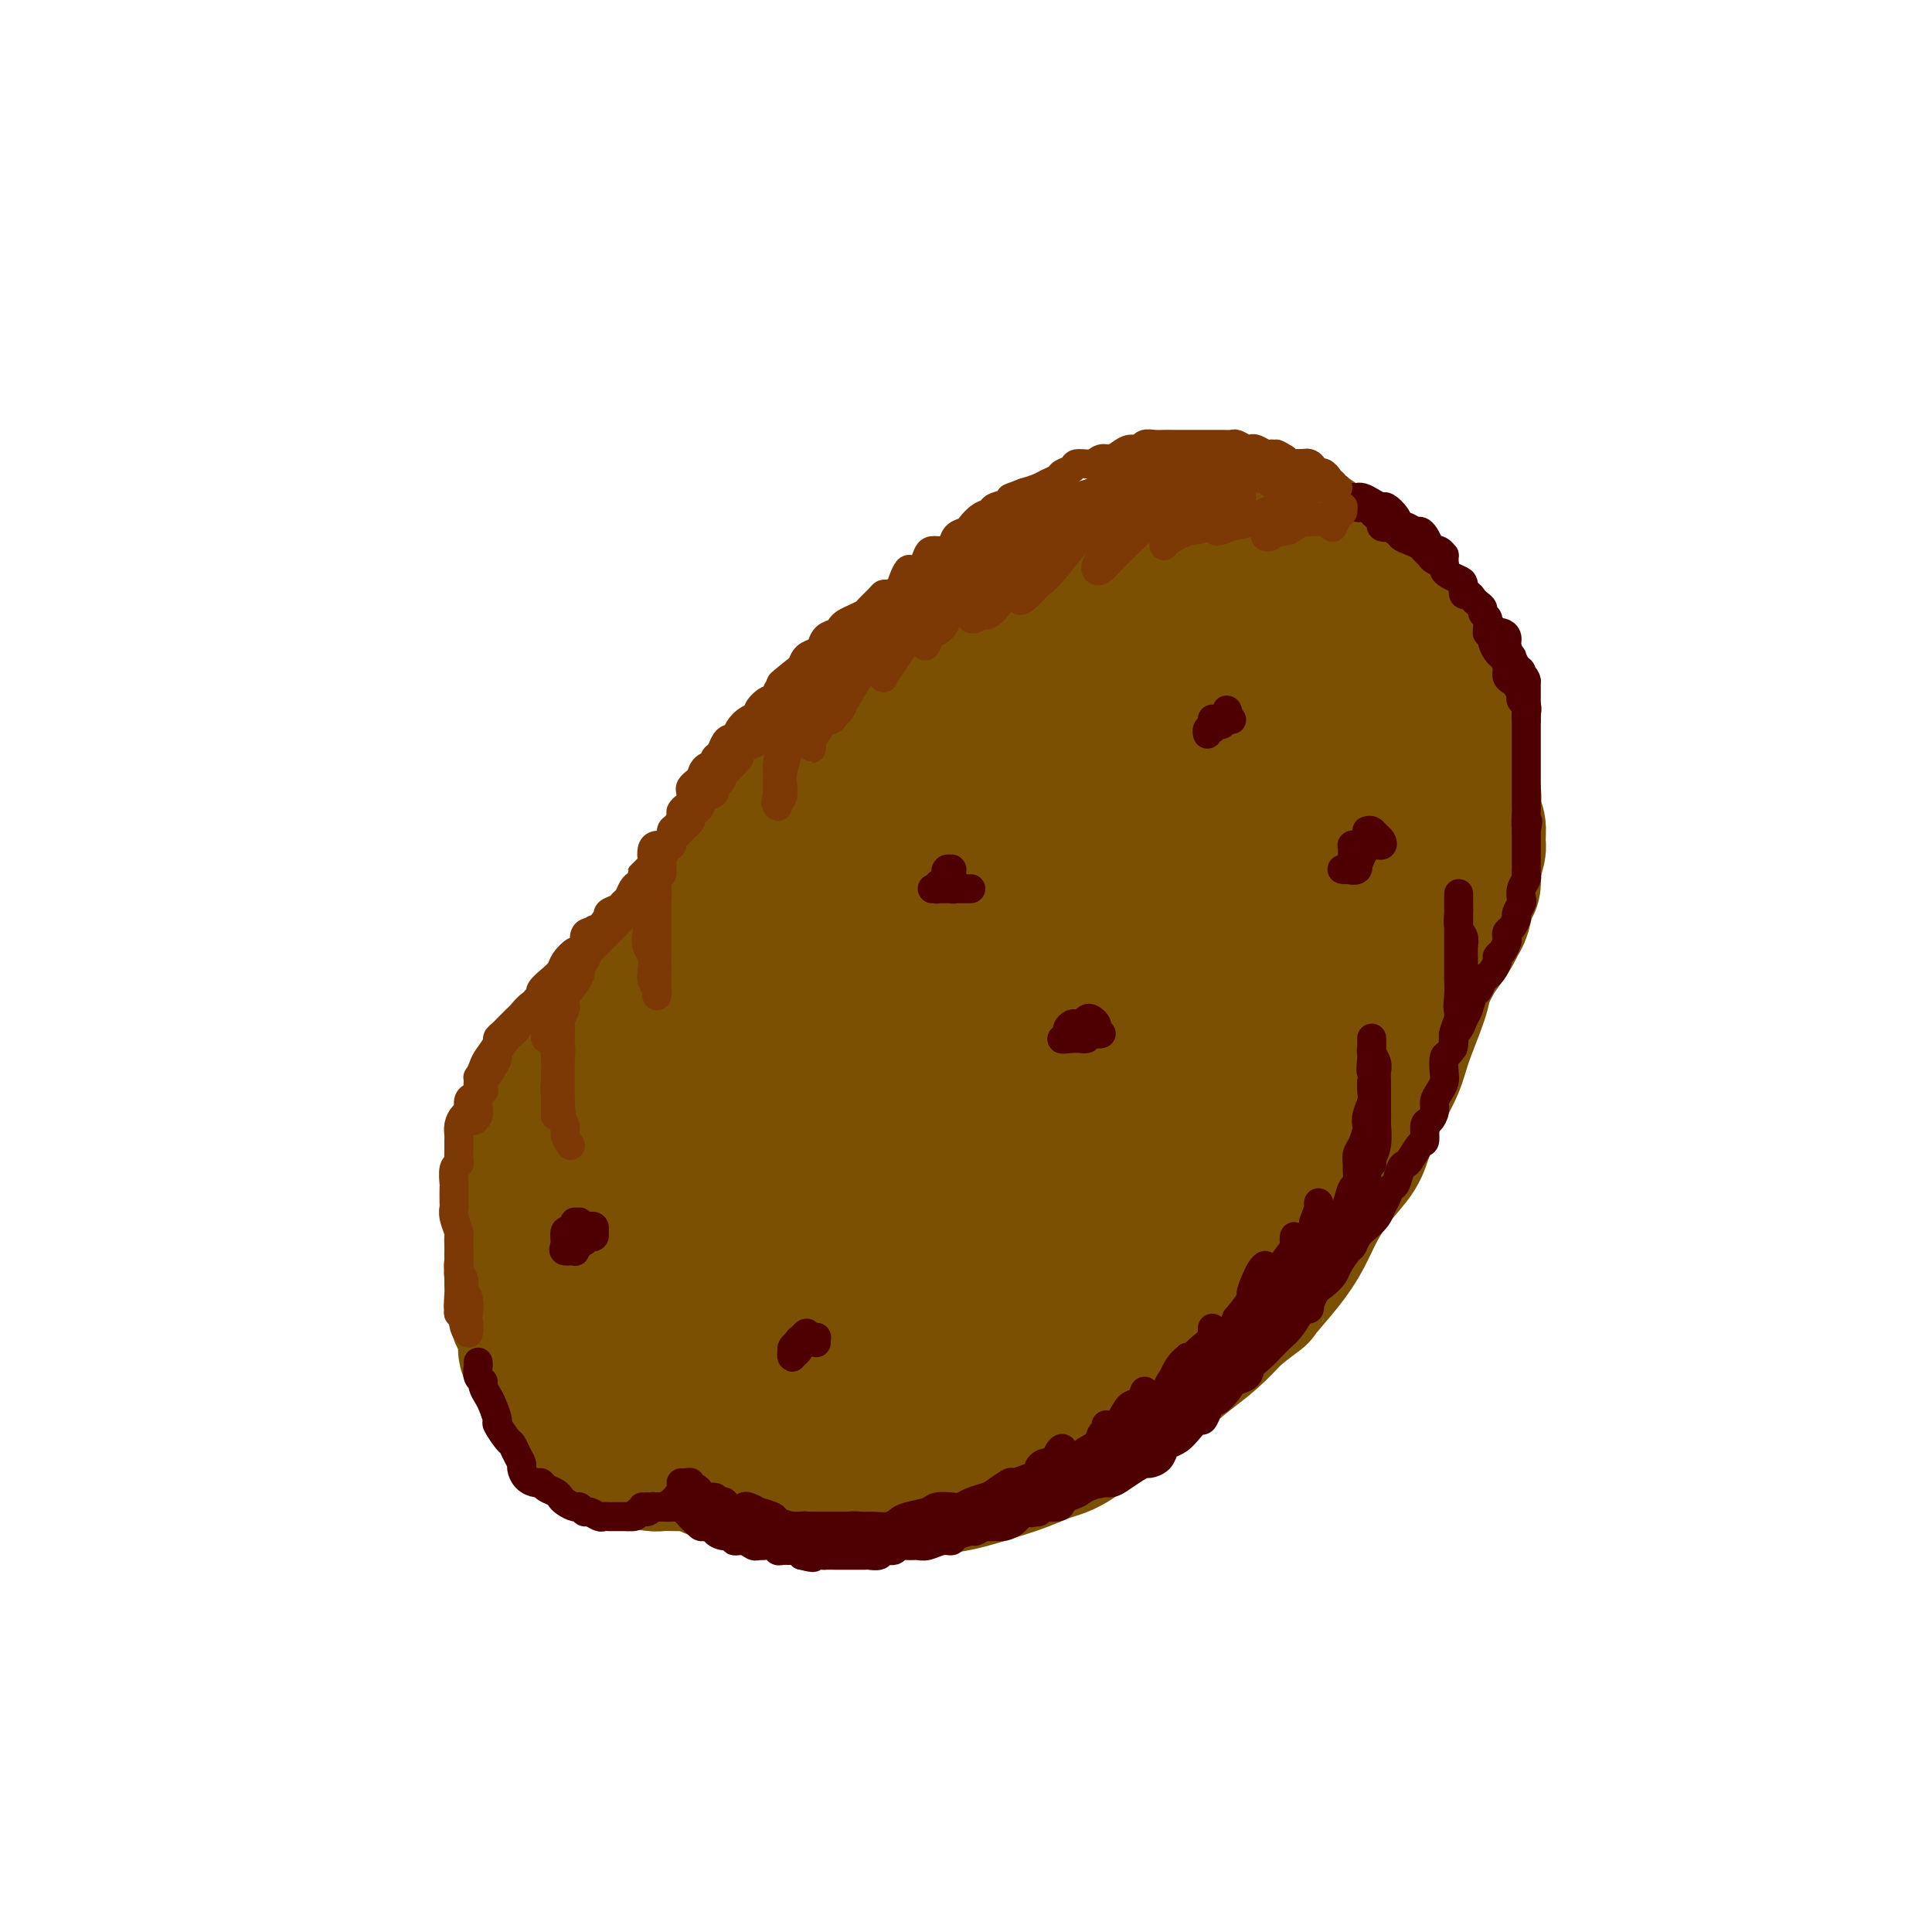 <svg viewBox='0 0 400 400' version='1.1' xmlns='http://www.w3.org/2000/svg' xmlns:xlink='http://www.w3.org/1999/xlink'><g fill='none' stroke='rgb(124,80,2)' stroke-width='28' stroke-linecap='round' stroke-linejoin='round'><path d='M226,122c0.082,-0.423 0.164,-0.845 0,-1c-0.164,-0.155 -0.573,-0.042 -1,0c-0.427,0.042 -0.873,0.011 -1,0c-0.127,-0.011 0.065,-0.004 0,0c-0.065,0.004 -0.388,0.004 -1,0c-0.612,-0.004 -1.515,-0.011 -2,0c-0.485,0.011 -0.553,0.041 -1,0c-0.447,-0.041 -1.273,-0.151 -2,0c-0.727,0.151 -1.353,0.564 -2,1c-0.647,0.436 -1.313,0.895 -2,1c-0.687,0.105 -1.395,-0.145 -2,0c-0.605,0.145 -1.106,0.686 -2,1c-0.894,0.314 -2.182,0.403 -3,1c-0.818,0.597 -1.168,1.703 -2,2c-0.832,0.297 -2.148,-0.216 -3,0c-0.852,0.216 -1.242,1.160 -2,2c-0.758,0.840 -1.884,1.576 -3,2c-1.116,0.424 -2.223,0.536 -3,1c-0.777,0.464 -1.226,1.278 -2,2c-0.774,0.722 -1.874,1.351 -3,2c-1.126,0.649 -2.279,1.318 -3,2c-0.721,0.682 -1.011,1.376 -2,2c-0.989,0.624 -2.677,1.178 -4,2c-1.323,0.822 -2.279,1.914 -3,3c-0.721,1.086 -1.206,2.168 -2,3c-0.794,0.832 -1.897,1.416 -3,2'/><path d='M172,150c-5.177,4.316 -3.120,3.606 -3,4c0.120,0.394 -1.697,1.893 -3,3c-1.303,1.107 -2.092,1.822 -3,3c-0.908,1.178 -1.934,2.818 -3,4c-1.066,1.182 -2.173,1.904 -3,3c-0.827,1.096 -1.376,2.565 -2,4c-0.624,1.435 -1.323,2.837 -2,4c-0.677,1.163 -1.332,2.086 -2,3c-0.668,0.914 -1.347,1.818 -2,3c-0.653,1.182 -1.278,2.641 -2,4c-0.722,1.359 -1.541,2.619 -2,4c-0.459,1.381 -0.559,2.885 -1,4c-0.441,1.115 -1.222,1.842 -2,3c-0.778,1.158 -1.551,2.746 -2,4c-0.449,1.254 -0.572,2.172 -1,3c-0.428,0.828 -1.161,1.564 -2,3c-0.839,1.436 -1.783,3.571 -2,5c-0.217,1.429 0.292,2.151 0,3c-0.292,0.849 -1.387,1.824 -2,3c-0.613,1.176 -0.745,2.554 -1,4c-0.255,1.446 -0.633,2.960 -1,4c-0.367,1.040 -0.724,1.605 -1,3c-0.276,1.395 -0.470,3.621 -1,5c-0.530,1.379 -1.396,1.912 -2,3c-0.604,1.088 -0.946,2.730 -1,4c-0.054,1.270 0.182,2.166 0,3c-0.182,0.834 -0.781,1.605 -1,3c-0.219,1.395 -0.059,3.415 0,5c0.059,1.585 0.016,2.734 0,4c-0.016,1.266 -0.005,2.647 0,4c0.005,1.353 0.002,2.676 0,4'/><path d='M125,263c-0.218,4.273 -0.263,3.454 0,4c0.263,0.546 0.834,2.457 1,4c0.166,1.543 -0.074,2.719 0,4c0.074,1.281 0.460,2.667 1,4c0.540,1.333 1.232,2.612 2,4c0.768,1.388 1.612,2.885 2,4c0.388,1.115 0.320,1.850 1,3c0.680,1.150 2.109,2.717 3,4c0.891,1.283 1.245,2.284 2,3c0.755,0.716 1.911,1.147 3,2c1.089,0.853 2.112,2.126 3,3c0.888,0.874 1.641,1.348 3,2c1.359,0.652 3.325,1.481 5,2c1.675,0.519 3.061,0.727 5,1c1.939,0.273 4.431,0.610 6,1c1.569,0.390 2.214,0.833 4,1c1.786,0.167 4.712,0.057 7,0c2.288,-0.057 3.937,-0.060 6,0c2.063,0.060 4.539,0.182 7,0c2.461,-0.182 4.906,-0.668 7,-1c2.094,-0.332 3.839,-0.509 6,-1c2.161,-0.491 4.740,-1.296 7,-2c2.260,-0.704 4.200,-1.307 6,-2c1.800,-0.693 3.459,-1.475 5,-2c1.541,-0.525 2.964,-0.794 5,-2c2.036,-1.206 4.686,-3.350 7,-5c2.314,-1.650 4.291,-2.807 6,-4c1.709,-1.193 3.149,-2.423 5,-4c1.851,-1.577 4.114,-3.502 6,-5c1.886,-1.498 3.396,-2.571 5,-4c1.604,-1.429 3.302,-3.215 5,-5'/><path d='M256,272c6.144,-4.796 4.505,-3.286 5,-4c0.495,-0.714 3.123,-3.653 5,-6c1.877,-2.347 3.002,-4.102 4,-6c0.998,-1.898 1.870,-3.938 3,-6c1.130,-2.062 2.519,-4.147 4,-6c1.481,-1.853 3.053,-3.475 4,-5c0.947,-1.525 1.269,-2.952 2,-5c0.731,-2.048 1.870,-4.715 3,-7c1.130,-2.285 2.249,-4.187 3,-6c0.751,-1.813 1.133,-3.537 2,-6c0.867,-2.463 2.218,-5.666 3,-8c0.782,-2.334 0.994,-3.798 1,-6c0.006,-2.202 -0.195,-5.143 0,-8c0.195,-2.857 0.784,-5.632 1,-8c0.216,-2.368 0.059,-4.329 0,-6c-0.059,-1.671 -0.019,-3.052 0,-5c0.019,-1.948 0.016,-4.462 0,-7c-0.016,-2.538 -0.045,-5.098 0,-7c0.045,-1.902 0.165,-3.144 0,-5c-0.165,-1.856 -0.615,-4.325 -1,-6c-0.385,-1.675 -0.706,-2.555 -1,-4c-0.294,-1.445 -0.560,-3.453 -1,-5c-0.440,-1.547 -1.055,-2.632 -2,-4c-0.945,-1.368 -2.220,-3.019 -3,-4c-0.780,-0.981 -1.063,-1.291 -2,-2c-0.937,-0.709 -2.526,-1.815 -4,-3c-1.474,-1.185 -2.831,-2.447 -4,-3c-1.169,-0.553 -2.148,-0.396 -3,-1c-0.852,-0.604 -1.575,-1.970 -3,-3c-1.425,-1.030 -3.550,-1.723 -5,-2c-1.450,-0.277 -2.225,-0.139 -3,0'/><path d='M264,118c-4.118,-2.038 -3.413,-1.131 -4,-1c-0.587,0.131 -2.467,-0.512 -4,-1c-1.533,-0.488 -2.720,-0.822 -4,-1c-1.280,-0.178 -2.652,-0.200 -4,0c-1.348,0.200 -2.671,0.624 -4,1c-1.329,0.376 -2.665,0.706 -4,1c-1.335,0.294 -2.668,0.554 -4,1c-1.332,0.446 -2.663,1.078 -4,2c-1.337,0.922 -2.679,2.133 -4,3c-1.321,0.867 -2.622,1.391 -4,2c-1.378,0.609 -2.833,1.302 -4,2c-1.167,0.698 -2.045,1.399 -3,2c-0.955,0.601 -1.988,1.102 -3,2c-1.012,0.898 -2.002,2.194 -3,3c-0.998,0.806 -2.004,1.124 -3,2c-0.996,0.876 -1.980,2.312 -3,4c-1.020,1.688 -2.074,3.630 -3,5c-0.926,1.370 -1.724,2.169 -3,4c-1.276,1.831 -3.030,4.693 -4,7c-0.970,2.307 -1.158,4.058 -2,6c-0.842,1.942 -2.339,4.074 -4,7c-1.661,2.926 -3.485,6.647 -5,10c-1.515,3.353 -2.722,6.338 -4,10c-1.278,3.662 -2.628,8.000 -5,13c-2.372,5.000 -5.766,10.664 -8,15c-2.234,4.336 -3.308,7.346 -4,10c-0.692,2.654 -1.000,4.951 -1,7c0.000,2.049 0.309,3.848 1,5c0.691,1.152 1.763,1.656 3,2c1.237,0.344 2.639,0.527 5,0c2.361,-0.527 5.680,-1.763 9,-3'/><path d='M180,238c3.929,-1.872 6.750,-5.053 9,-9c2.250,-3.947 3.929,-8.659 6,-13c2.071,-4.341 4.533,-8.310 6,-14c1.467,-5.690 1.939,-13.102 2,-18c0.061,-4.898 -0.287,-7.284 -1,-9c-0.713,-1.716 -1.790,-2.762 -4,-4c-2.210,-1.238 -5.554,-2.668 -9,-2c-3.446,0.668 -6.996,3.432 -11,6c-4.004,2.568 -8.463,4.939 -12,9c-3.537,4.061 -6.151,9.813 -9,17c-2.849,7.187 -5.931,15.810 -8,23c-2.069,7.190 -3.123,12.948 -4,17c-0.877,4.052 -1.576,6.399 -1,9c0.576,2.601 2.428,5.457 4,7c1.572,1.543 2.864,1.774 5,2c2.136,0.226 5.115,0.446 8,-1c2.885,-1.446 5.677,-4.557 9,-9c3.323,-4.443 7.176,-10.217 10,-16c2.824,-5.783 4.620,-11.575 6,-17c1.380,-5.425 2.343,-10.484 3,-15c0.657,-4.516 1.007,-8.491 0,-12c-1.007,-3.509 -3.370,-6.553 -5,-8c-1.630,-1.447 -2.525,-1.299 -5,-1c-2.475,0.299 -6.529,0.748 -10,2c-3.471,1.252 -6.358,3.306 -9,7c-2.642,3.694 -5.037,9.026 -7,13c-1.963,3.974 -3.493,6.590 -4,10c-0.507,3.410 0.008,7.615 0,10c-0.008,2.385 -0.541,2.950 0,4c0.541,1.050 2.154,2.586 4,3c1.846,0.414 3.923,-0.293 6,-1'/><path d='M159,228c3.273,-0.931 6.456,-4.258 9,-7c2.544,-2.742 4.449,-4.899 7,-9c2.551,-4.101 5.748,-10.144 8,-15c2.252,-4.856 3.559,-8.524 5,-12c1.441,-3.476 3.016,-6.761 4,-9c0.984,-2.239 1.377,-3.432 2,-5c0.623,-1.568 1.478,-3.512 2,-5c0.522,-1.488 0.713,-2.518 1,-4c0.287,-1.482 0.669,-3.414 1,-5c0.331,-1.586 0.610,-2.827 1,-4c0.390,-1.173 0.890,-2.280 1,-3c0.110,-0.720 -0.170,-1.055 0,-2c0.170,-0.945 0.789,-2.502 1,-3c0.211,-0.498 0.015,0.062 0,0c-0.015,-0.062 0.152,-0.745 0,-1c-0.152,-0.255 -0.621,-0.080 -1,0c-0.379,0.080 -0.666,0.066 -1,0c-0.334,-0.066 -0.713,-0.184 -1,0c-0.287,0.184 -0.480,0.671 -1,1c-0.520,0.329 -1.367,0.501 -2,1c-0.633,0.499 -1.051,1.327 -2,2c-0.949,0.673 -2.427,1.192 -3,2c-0.573,0.808 -0.239,1.906 -1,3c-0.761,1.094 -2.616,2.184 -4,3c-1.384,0.816 -2.298,1.357 -3,2c-0.702,0.643 -1.192,1.387 -2,2c-0.808,0.613 -1.935,1.095 -3,2c-1.065,0.905 -2.069,2.232 -3,3c-0.931,0.768 -1.789,0.976 -3,2c-1.211,1.024 -2.775,2.864 -4,4c-1.225,1.136 -2.113,1.568 -3,2'/><path d='M164,173c-5.093,4.534 -2.327,2.370 -2,2c0.327,-0.370 -1.785,1.056 -3,2c-1.215,0.944 -1.531,1.407 -2,2c-0.469,0.593 -1.089,1.316 -2,2c-0.911,0.684 -2.112,1.329 -3,2c-0.888,0.671 -1.463,1.369 -2,2c-0.537,0.631 -1.037,1.196 -2,2c-0.963,0.804 -2.389,1.849 -3,3c-0.611,1.151 -0.408,2.409 -1,3c-0.592,0.591 -1.979,0.514 -3,1c-1.021,0.486 -1.677,1.533 -2,2c-0.323,0.467 -0.313,0.353 -1,1c-0.687,0.647 -2.072,2.056 -3,3c-0.928,0.944 -1.400,1.422 -2,2c-0.600,0.578 -1.329,1.257 -2,2c-0.671,0.743 -1.283,1.550 -2,2c-0.717,0.450 -1.538,0.543 -2,1c-0.462,0.457 -0.565,1.277 -1,2c-0.435,0.723 -1.202,1.348 -2,2c-0.798,0.652 -1.626,1.333 -2,2c-0.374,0.667 -0.294,1.322 -1,2c-0.706,0.678 -2.199,1.378 -3,2c-0.801,0.622 -0.911,1.164 -1,2c-0.089,0.836 -0.156,1.966 -1,3c-0.844,1.034 -2.465,1.972 -3,3c-0.535,1.028 0.015,2.148 0,3c-0.015,0.852 -0.595,1.438 -1,2c-0.405,0.562 -0.634,1.099 -1,2c-0.366,0.901 -0.868,2.166 -1,3c-0.132,0.834 0.105,1.238 0,2c-0.105,0.762 -0.553,1.881 -1,3'/><path d='M109,240c-1.327,4.106 -0.145,2.872 0,3c0.145,0.128 -0.746,1.618 -1,3c-0.254,1.382 0.128,2.656 0,4c-0.128,1.344 -0.766,2.759 -1,4c-0.234,1.241 -0.062,2.308 0,3c0.062,0.692 0.016,1.008 0,2c-0.016,0.992 -0.002,2.660 0,4c0.002,1.340 -0.009,2.354 0,3c0.009,0.646 0.039,0.925 0,2c-0.039,1.075 -0.146,2.945 0,4c0.146,1.055 0.545,1.294 1,2c0.455,0.706 0.967,1.878 1,3c0.033,1.122 -0.413,2.192 0,3c0.413,0.808 1.685,1.352 2,2c0.315,0.648 -0.328,1.400 0,2c0.328,0.600 1.627,1.049 2,2c0.373,0.951 -0.181,2.404 0,3c0.181,0.596 1.098,0.334 2,1c0.902,0.666 1.789,2.258 2,3c0.211,0.742 -0.252,0.632 0,1c0.252,0.368 1.221,1.213 2,2c0.779,0.787 1.367,1.517 2,2c0.633,0.483 1.309,0.721 2,1c0.691,0.279 1.396,0.600 2,1c0.604,0.400 1.105,0.878 2,1c0.895,0.122 2.182,-0.111 3,0c0.818,0.111 1.167,0.566 2,1c0.833,0.434 2.151,0.848 3,1c0.849,0.152 1.229,0.041 2,0c0.771,-0.041 1.935,-0.012 3,0c1.065,0.012 2.033,0.006 3,0'/><path d='M143,303c3.098,0.480 1.844,0.181 2,0c0.156,-0.181 1.721,-0.245 3,0c1.279,0.245 2.271,0.798 3,1c0.729,0.202 1.194,0.054 2,0c0.806,-0.054 1.953,-0.015 3,0c1.047,0.015 1.994,0.005 3,0c1.006,-0.005 2.072,-0.006 3,0c0.928,0.006 1.718,0.017 3,0c1.282,-0.017 3.056,-0.064 4,0c0.944,0.064 1.056,0.239 2,0c0.944,-0.239 2.718,-0.890 4,-1c1.282,-0.110 2.073,0.322 3,0c0.927,-0.322 1.991,-1.398 3,-2c1.009,-0.602 1.962,-0.730 3,-1c1.038,-0.270 2.161,-0.683 3,-1c0.839,-0.317 1.394,-0.536 2,-1c0.606,-0.464 1.261,-1.171 2,-2c0.739,-0.829 1.560,-1.780 2,-2c0.440,-0.220 0.499,0.292 1,0c0.501,-0.292 1.444,-1.388 2,-2c0.556,-0.612 0.726,-0.741 1,-1c0.274,-0.259 0.652,-0.647 1,-1c0.348,-0.353 0.668,-0.672 1,-1c0.332,-0.328 0.677,-0.664 1,-1c0.323,-0.336 0.622,-0.672 1,-1c0.378,-0.328 0.833,-0.649 1,-1c0.167,-0.351 0.045,-0.733 0,-1c-0.045,-0.267 -0.012,-0.418 0,-1c0.012,-0.582 0.003,-1.595 0,-2c-0.003,-0.405 -0.002,-0.203 0,0'/><path d='M195,187c-0.423,-1.235 -0.845,-2.470 -1,-3c-0.155,-0.530 -0.041,-0.355 0,-1c0.041,-0.645 0.011,-2.110 0,-3c-0.011,-0.890 -0.003,-1.204 0,-2c0.003,-0.796 -0.000,-2.075 0,-3c0.000,-0.925 0.003,-1.497 0,-2c-0.003,-0.503 -0.012,-0.938 0,-2c0.012,-1.062 0.045,-2.753 0,-4c-0.045,-1.247 -0.167,-2.051 0,-3c0.167,-0.949 0.625,-2.044 1,-3c0.375,-0.956 0.669,-1.774 1,-3c0.331,-1.226 0.698,-2.859 1,-4c0.302,-1.141 0.537,-1.790 1,-3c0.463,-1.210 1.153,-2.982 2,-4c0.847,-1.018 1.852,-1.283 2,-2c0.148,-0.717 -0.562,-1.887 2,-3c2.562,-1.113 8.397,-2.171 11,-3c2.603,-0.829 1.974,-1.429 2,-2c0.026,-0.571 0.707,-1.111 2,-2c1.293,-0.889 3.199,-2.126 4,-3c0.801,-0.874 0.498,-1.384 1,-2c0.502,-0.616 1.810,-1.337 3,-2c1.190,-0.663 2.263,-1.268 3,-2c0.737,-0.732 1.137,-1.591 2,-2c0.863,-0.409 2.188,-0.369 3,-1c0.812,-0.631 1.110,-1.934 2,-3c0.890,-1.066 2.373,-1.894 3,-2c0.627,-0.106 0.400,0.510 1,0c0.600,-0.510 2.029,-2.146 3,-3c0.971,-0.854 1.486,-0.927 2,-1'/><path d='M246,114c7.472,-5.284 3.153,-1.994 2,-1c-1.153,0.994 0.859,-0.308 2,-1c1.141,-0.692 1.409,-0.774 2,-1c0.591,-0.226 1.505,-0.596 2,-1c0.495,-0.404 0.570,-0.840 1,-1c0.430,-0.160 1.215,-0.043 2,0c0.785,0.043 1.572,0.011 2,0c0.428,-0.011 0.498,-0.003 1,0c0.502,0.003 1.435,0.001 2,0c0.565,-0.001 0.763,-0.001 1,0c0.237,0.001 0.514,0.003 1,0c0.486,-0.003 1.181,-0.012 2,0c0.819,0.012 1.763,0.043 2,0c0.237,-0.043 -0.232,-0.162 0,0c0.232,0.162 1.166,0.603 2,1c0.834,0.397 1.567,0.749 2,1c0.433,0.251 0.566,0.400 1,1c0.434,0.600 1.168,1.652 2,2c0.832,0.348 1.761,-0.006 2,0c0.239,0.006 -0.213,0.373 0,1c0.213,0.627 1.090,1.515 2,2c0.910,0.485 1.854,0.567 2,1c0.146,0.433 -0.505,1.218 0,2c0.505,0.782 2.166,1.561 3,2c0.834,0.439 0.839,0.538 1,1c0.161,0.462 0.476,1.288 1,2c0.524,0.712 1.256,1.310 2,2c0.744,0.690 1.498,1.474 2,2c0.502,0.526 0.750,0.796 1,1c0.250,0.204 0.500,0.344 1,1c0.500,0.656 1.250,1.828 2,3'/><path d='M294,134c3.891,3.866 1.620,1.530 1,1c-0.620,-0.530 0.411,0.744 1,2c0.589,1.256 0.735,2.494 1,3c0.265,0.506 0.648,0.282 1,1c0.352,0.718 0.673,2.379 1,3c0.327,0.621 0.661,0.201 1,1c0.339,0.799 0.683,2.818 1,4c0.317,1.182 0.606,1.527 1,2c0.394,0.473 0.894,1.074 1,2c0.106,0.926 -0.182,2.177 0,3c0.182,0.823 0.832,1.218 1,2c0.168,0.782 -0.147,1.952 0,3c0.147,1.048 0.757,1.976 1,3c0.243,1.024 0.119,2.145 0,3c-0.119,0.855 -0.232,1.443 0,2c0.232,0.557 0.809,1.084 1,2c0.191,0.916 -0.004,2.221 0,3c0.004,0.779 0.208,1.031 0,2c-0.208,0.969 -0.830,2.654 -1,4c-0.170,1.346 0.110,2.352 0,3c-0.110,0.648 -0.610,0.939 -1,2c-0.390,1.061 -0.671,2.892 -1,4c-0.329,1.108 -0.704,1.493 -1,2c-0.296,0.507 -0.511,1.137 -1,2c-0.489,0.863 -1.253,1.960 -2,3c-0.747,1.040 -1.476,2.022 -2,3c-0.524,0.978 -0.842,1.953 -2,3c-1.158,1.047 -3.156,2.167 -4,3c-0.844,0.833 -0.535,1.378 -1,2c-0.465,0.622 -1.704,1.321 -3,2c-1.296,0.679 -2.648,1.340 -4,2'/><path d='M283,211c-2.111,1.740 -1.389,1.591 -2,2c-0.611,0.409 -2.556,1.378 -4,2c-1.444,0.622 -2.387,0.899 -4,1c-1.613,0.101 -3.896,0.027 -5,0c-1.104,-0.027 -1.030,-0.008 -1,0c0.030,0.008 0.015,0.004 0,0'/><path d='M277,132c0.009,-0.253 0.017,-0.505 0,-1c-0.017,-0.495 -0.060,-1.232 0,-2c0.060,-0.768 0.223,-1.568 0,-2c-0.223,-0.432 -0.834,-0.496 -1,-1c-0.166,-0.504 0.111,-1.449 0,-2c-0.111,-0.551 -0.610,-0.710 -1,-1c-0.390,-0.290 -0.671,-0.711 -1,-1c-0.329,-0.289 -0.706,-0.444 -1,-1c-0.294,-0.556 -0.506,-1.512 -1,-2c-0.494,-0.488 -1.269,-0.509 -2,-1c-0.731,-0.491 -1.417,-1.454 -2,-2c-0.583,-0.546 -1.062,-0.676 -2,-1c-0.938,-0.324 -2.335,-0.842 -3,-1c-0.665,-0.158 -0.597,0.045 -1,0c-0.403,-0.045 -1.276,-0.338 -2,-1c-0.724,-0.662 -1.297,-1.694 -2,-2c-0.703,-0.306 -1.535,0.114 -2,0c-0.465,-0.114 -0.561,-0.762 -1,-1c-0.439,-0.238 -1.220,-0.064 -2,0c-0.780,0.064 -1.560,0.020 -2,0c-0.440,-0.020 -0.542,-0.015 -1,0c-0.458,0.015 -1.274,0.042 -2,0c-0.726,-0.042 -1.363,-0.151 -2,0c-0.637,0.151 -1.273,0.561 -2,1c-0.727,0.439 -1.546,0.906 -2,1c-0.454,0.094 -0.544,-0.185 -1,0c-0.456,0.185 -1.277,0.834 -2,1c-0.723,0.166 -1.348,-0.151 -2,0c-0.652,0.151 -1.329,0.772 -2,1c-0.671,0.228 -1.334,0.065 -2,0c-0.666,-0.065 -1.333,-0.033 -2,0'/><path d='M231,114c-4.611,0.664 -2.639,0.825 -2,1c0.639,0.175 -0.055,0.365 -1,1c-0.945,0.635 -2.140,1.714 -3,2c-0.860,0.286 -1.385,-0.223 -2,0c-0.615,0.223 -1.319,1.177 -2,2c-0.681,0.823 -1.339,1.515 -2,2c-0.661,0.485 -1.327,0.763 -2,1c-0.673,0.237 -1.354,0.435 -2,1c-0.646,0.565 -1.258,1.498 -2,2c-0.742,0.502 -1.615,0.571 -2,1c-0.385,0.429 -0.282,1.216 -1,2c-0.718,0.784 -2.257,1.566 -3,2c-0.743,0.434 -0.689,0.520 -1,1c-0.311,0.480 -0.987,1.353 -2,2c-1.013,0.647 -2.365,1.068 -3,2c-0.635,0.932 -0.554,2.376 -1,3c-0.446,0.624 -1.420,0.427 -2,1c-0.580,0.573 -0.767,1.916 -1,3c-0.233,1.084 -0.510,1.909 -1,2c-0.490,0.091 -1.191,-0.551 -2,0c-0.809,0.551 -1.727,2.297 -2,3c-0.273,0.703 0.099,0.363 0,1c-0.099,0.637 -0.668,2.250 -1,3c-0.332,0.750 -0.428,0.638 -1,1c-0.572,0.362 -1.621,1.200 -2,2c-0.379,0.800 -0.087,1.562 0,2c0.087,0.438 -0.029,0.551 0,1c0.029,0.449 0.204,1.234 0,2c-0.204,0.766 -0.786,1.514 -1,2c-0.214,0.486 -0.061,0.710 0,1c0.061,0.290 0.031,0.645 0,1'/><path d='M187,164c-0.041,1.639 0.358,1.236 1,1c0.642,-0.236 1.527,-0.304 3,-1c1.473,-0.696 3.532,-2.018 5,-3c1.468,-0.982 2.344,-1.622 4,-3c1.656,-1.378 4.091,-3.493 6,-5c1.909,-1.507 3.290,-2.404 4,-3c0.710,-0.596 0.747,-0.889 1,-1c0.253,-0.111 0.722,-0.038 1,0c0.278,0.038 0.366,0.041 0,1c-0.366,0.959 -1.185,2.873 -3,6c-1.815,3.127 -4.626,7.467 -7,13c-2.374,5.533 -4.310,12.257 -6,18c-1.690,5.743 -3.135,10.504 -5,16c-1.865,5.496 -4.151,11.729 -5,16c-0.849,4.271 -0.260,6.582 0,8c0.260,1.418 0.192,1.943 1,3c0.808,1.057 2.493,2.644 5,2c2.507,-0.644 5.837,-3.521 9,-6c3.163,-2.479 6.159,-4.560 10,-9c3.841,-4.440 8.525,-11.238 12,-17c3.475,-5.762 5.740,-10.489 8,-16c2.260,-5.511 4.514,-11.807 6,-17c1.486,-5.193 2.203,-9.283 3,-13c0.797,-3.717 1.675,-7.061 2,-9c0.325,-1.939 0.097,-2.474 0,-3c-0.097,-0.526 -0.062,-1.042 0,-2c0.062,-0.958 0.152,-2.356 -1,0c-1.152,2.356 -3.546,8.467 -6,14c-2.454,5.533 -4.968,10.490 -7,16c-2.032,5.510 -3.580,11.574 -5,17c-1.420,5.426 -2.710,10.213 -4,15'/><path d='M219,202c-1.367,7.292 -0.286,9.523 0,11c0.286,1.477 -0.225,2.199 0,3c0.225,0.801 1.186,1.680 3,1c1.814,-0.680 4.480,-2.918 7,-6c2.520,-3.082 4.892,-7.007 7,-11c2.108,-3.993 3.951,-8.053 6,-13c2.049,-4.947 4.303,-10.782 6,-17c1.697,-6.218 2.836,-12.818 4,-17c1.164,-4.182 2.354,-5.947 3,-8c0.646,-2.053 0.749,-4.394 1,-6c0.251,-1.606 0.650,-2.478 1,-3c0.350,-0.522 0.651,-0.695 1,-1c0.349,-0.305 0.748,-0.743 1,-1c0.252,-0.257 0.359,-0.335 1,0c0.641,0.335 1.815,1.083 3,2c1.185,0.917 2.380,2.004 4,4c1.620,1.996 3.664,4.900 5,7c1.336,2.100 1.964,3.397 3,6c1.036,2.603 2.480,6.512 3,10c0.520,3.488 0.117,6.554 0,10c-0.117,3.446 0.052,7.274 0,11c-0.052,3.726 -0.326,7.352 -2,12c-1.674,4.648 -4.749,10.317 -7,15c-2.251,4.683 -3.680,8.378 -6,12c-2.320,3.622 -5.532,7.169 -8,10c-2.468,2.831 -4.193,4.944 -7,7c-2.807,2.056 -6.697,4.054 -9,5c-2.303,0.946 -3.019,0.841 -4,1c-0.981,0.159 -2.226,0.581 -3,1c-0.774,0.419 -1.078,0.834 -1,0c0.078,-0.834 0.539,-2.917 1,-5'/><path d='M232,242c0.820,-2.465 2.872,-6.129 5,-10c2.128,-3.871 4.334,-7.950 7,-14c2.666,-6.050 5.793,-14.071 9,-21c3.207,-6.929 6.494,-12.767 9,-18c2.506,-5.233 4.231,-9.862 6,-14c1.769,-4.138 3.582,-7.783 5,-11c1.418,-3.217 2.440,-6.004 3,-8c0.560,-1.996 0.657,-3.202 1,-4c0.343,-0.798 0.930,-1.189 0,-1c-0.930,0.189 -3.377,0.958 -6,3c-2.623,2.042 -5.420,5.356 -8,9c-2.580,3.644 -4.942,7.618 -7,14c-2.058,6.382 -3.814,15.174 -6,23c-2.186,7.826 -4.804,14.688 -7,21c-2.196,6.312 -3.970,12.074 -7,19c-3.030,6.926 -7.315,15.015 -11,21c-3.685,5.985 -6.768,9.864 -9,13c-2.232,3.136 -3.611,5.528 -5,7c-1.389,1.472 -2.787,2.022 -3,2c-0.213,-0.022 0.760,-0.617 1,-1c0.240,-0.383 -0.251,-0.553 2,-4c2.251,-3.447 7.245,-10.172 12,-16c4.755,-5.828 9.272,-10.759 14,-16c4.728,-5.241 9.668,-10.794 14,-18c4.332,-7.206 8.055,-16.067 10,-21c1.945,-4.933 2.112,-5.939 2,-7c-0.112,-1.061 -0.502,-2.177 -2,-3c-1.498,-0.823 -4.102,-1.355 -10,0c-5.898,1.355 -15.088,4.596 -23,9c-7.912,4.404 -14.546,9.973 -21,16c-6.454,6.027 -12.727,12.514 -19,19'/><path d='M188,231c-9.396,9.585 -12.885,16.048 -15,21c-2.115,4.952 -2.855,8.394 -3,11c-0.145,2.606 0.304,4.378 1,6c0.696,1.622 1.640,3.095 5,3c3.360,-0.095 9.135,-1.757 14,-4c4.865,-2.243 8.819,-5.065 13,-8c4.181,-2.935 8.589,-5.983 12,-10c3.411,-4.017 5.825,-9.005 7,-13c1.175,-3.995 1.110,-6.998 0,-10c-1.110,-3.002 -3.266,-6.005 -6,-8c-2.734,-1.995 -6.047,-2.983 -12,-3c-5.953,-0.017 -14.546,0.937 -22,3c-7.454,2.063 -13.768,5.233 -20,9c-6.232,3.767 -12.384,8.130 -18,14c-5.616,5.870 -10.698,13.249 -13,18c-2.302,4.751 -1.823,6.876 -2,9c-0.177,2.124 -1.011,4.247 1,6c2.011,1.753 6.866,3.134 12,4c5.134,0.866 10.546,1.216 16,0c5.454,-1.216 10.951,-3.998 18,-7c7.049,-3.002 15.651,-6.223 21,-9c5.349,-2.777 7.444,-5.111 9,-7c1.556,-1.889 2.574,-3.332 3,-6c0.426,-2.668 0.259,-6.562 -1,-9c-1.259,-2.438 -3.612,-3.419 -7,-4c-3.388,-0.581 -7.811,-0.760 -13,0c-5.189,0.760 -11.145,2.461 -16,5c-4.855,2.539 -8.611,5.918 -11,9c-2.389,3.082 -3.412,5.868 -4,9c-0.588,3.132 -0.739,6.609 0,9c0.739,2.391 2.370,3.695 4,5'/><path d='M161,274c1.865,2.745 4.528,2.607 9,2c4.472,-0.607 10.754,-1.681 16,-3c5.246,-1.319 9.456,-2.881 13,-5c3.544,-2.119 6.424,-4.795 9,-7c2.576,-2.205 4.849,-3.939 6,-6c1.151,-2.061 1.179,-4.449 1,-7c-0.179,-2.551 -0.564,-5.266 -2,-7c-1.436,-1.734 -3.923,-2.487 -7,-3c-3.077,-0.513 -6.746,-0.785 -11,1c-4.254,1.785 -9.095,5.627 -12,9c-2.905,3.373 -3.874,6.276 -5,9c-1.126,2.724 -2.407,5.267 -2,8c0.407,2.733 2.504,5.654 4,7c1.496,1.346 2.390,1.117 6,1c3.610,-0.117 9.934,-0.121 15,-1c5.066,-0.879 8.873,-2.633 14,-5c5.127,-2.367 11.573,-5.348 16,-8c4.427,-2.652 6.836,-4.977 9,-7c2.164,-2.023 4.083,-3.745 5,-6c0.917,-2.255 0.832,-5.043 1,-7c0.168,-1.957 0.589,-3.083 0,-4c-0.589,-0.917 -2.188,-1.627 -4,-1c-1.812,0.627 -3.839,2.590 -6,5c-2.161,2.410 -4.458,5.267 -6,8c-1.542,2.733 -2.331,5.342 -3,8c-0.669,2.658 -1.219,5.367 -1,7c0.219,1.633 1.208,2.192 2,3c0.792,0.808 1.388,1.866 3,2c1.612,0.134 4.242,-0.656 7,-2c2.758,-1.344 5.645,-3.241 8,-5c2.355,-1.759 4.177,-3.379 6,-5'/><path d='M252,255c4.607,-3.551 5.624,-6.427 7,-9c1.376,-2.573 3.111,-4.843 4,-7c0.889,-2.157 0.934,-4.200 1,-6c0.066,-1.800 0.154,-3.355 0,-4c-0.154,-0.645 -0.550,-0.380 -1,0c-0.450,0.380 -0.955,0.875 -3,3c-2.045,2.125 -5.631,5.878 -8,9c-2.369,3.122 -3.521,5.611 -5,8c-1.479,2.389 -3.286,4.678 -5,7c-1.714,2.322 -3.336,4.677 -5,7c-1.664,2.323 -3.371,4.615 -5,6c-1.629,1.385 -3.180,1.862 -5,3c-1.820,1.138 -3.911,2.937 -6,4c-2.089,1.063 -4.178,1.388 -6,2c-1.822,0.612 -3.377,1.509 -5,2c-1.623,0.491 -3.315,0.577 -5,1c-1.685,0.423 -3.364,1.185 -5,2c-1.636,0.815 -3.228,1.683 -4,2c-0.772,0.317 -0.722,0.084 -1,0c-0.278,-0.084 -0.884,-0.018 -1,0c-0.116,0.018 0.258,-0.013 1,0c0.742,0.013 1.850,0.068 4,0c2.150,-0.068 5.341,-0.261 8,-1c2.659,-0.739 4.787,-2.026 7,-3c2.213,-0.974 4.513,-1.637 7,-3c2.487,-1.363 5.161,-3.427 7,-5c1.839,-1.573 2.841,-2.654 4,-4c1.159,-1.346 2.474,-2.956 3,-4c0.526,-1.044 0.263,-1.522 0,-2'/><path d='M235,263c2.333,-2.500 1.167,-1.250 0,0'/></g>
<g fill='none' stroke='rgb(78,0,0)' stroke-width='6' stroke-linecap='round' stroke-linejoin='round'><path d='M141,311c0.303,0.423 0.606,0.845 1,1c0.394,0.155 0.879,0.041 1,0c0.121,-0.041 -0.122,-0.011 0,0c0.122,0.011 0.610,0.002 1,0c0.390,-0.002 0.682,0.003 1,0c0.318,-0.003 0.661,-0.015 1,0c0.339,0.015 0.673,0.055 1,0c0.327,-0.055 0.646,-0.207 1,0c0.354,0.207 0.741,0.772 1,1c0.259,0.228 0.388,0.117 1,0c0.612,-0.117 1.707,-0.241 2,0c0.293,0.241 -0.217,0.848 0,1c0.217,0.152 1.161,-0.152 2,0c0.839,0.152 1.572,0.759 2,1c0.428,0.241 0.550,0.117 1,0c0.450,-0.117 1.226,-0.228 2,0c0.774,0.228 1.545,0.793 2,1c0.455,0.207 0.592,0.055 1,0c0.408,-0.055 1.086,-0.015 2,0c0.914,0.015 2.064,0.004 3,0c0.936,-0.004 1.658,-0.002 2,0c0.342,0.002 0.303,0.004 1,0c0.697,-0.004 2.131,-0.015 3,0c0.869,0.015 1.174,0.057 2,0c0.826,-0.057 2.175,-0.211 3,0c0.825,0.211 1.127,0.789 2,1c0.873,0.211 2.316,0.057 3,0c0.684,-0.057 0.607,-0.015 1,0c0.393,0.015 1.255,0.004 2,0c0.745,-0.004 1.372,-0.002 2,0'/><path d='M188,317c7.624,0.989 3.184,0.461 2,0c-1.184,-0.461 0.889,-0.855 2,-1c1.111,-0.145 1.260,-0.042 2,0c0.740,0.042 2.070,0.022 3,0c0.930,-0.022 1.459,-0.047 2,0c0.541,0.047 1.093,0.166 2,0c0.907,-0.166 2.169,-0.618 3,-1c0.831,-0.382 1.233,-0.693 2,-1c0.767,-0.307 1.900,-0.611 3,-1c1.100,-0.389 2.167,-0.863 3,-1c0.833,-0.137 1.430,0.065 2,0c0.570,-0.065 1.111,-0.395 2,-1c0.889,-0.605 2.126,-1.486 3,-2c0.874,-0.514 1.384,-0.663 2,-1c0.616,-0.337 1.339,-0.864 2,-1c0.661,-0.136 1.260,0.119 2,0c0.740,-0.119 1.619,-0.612 2,-1c0.381,-0.388 0.262,-0.671 1,-1c0.738,-0.329 2.333,-0.703 3,-1c0.667,-0.297 0.405,-0.516 1,-1c0.595,-0.484 2.046,-1.233 3,-2c0.954,-0.767 1.411,-1.552 2,-2c0.589,-0.448 1.309,-0.558 2,-1c0.691,-0.442 1.354,-1.217 2,-2c0.646,-0.783 1.276,-1.573 2,-2c0.724,-0.427 1.541,-0.490 2,-1c0.459,-0.510 0.559,-1.468 1,-2c0.441,-0.532 1.221,-0.637 2,-1c0.779,-0.363 1.556,-0.982 2,-2c0.444,-1.018 0.555,-2.434 1,-3c0.445,-0.566 1.222,-0.283 2,0'/><path d='M253,285c4.368,-3.877 2.288,-3.071 2,-3c-0.288,0.071 1.217,-0.595 2,-1c0.783,-0.405 0.844,-0.550 1,-1c0.156,-0.450 0.408,-1.205 1,-2c0.592,-0.795 1.523,-1.631 2,-2c0.477,-0.369 0.499,-0.273 1,-1c0.501,-0.727 1.481,-2.278 2,-3c0.519,-0.722 0.576,-0.616 1,-1c0.424,-0.384 1.213,-1.258 2,-2c0.787,-0.742 1.572,-1.354 2,-2c0.428,-0.646 0.499,-1.328 1,-2c0.501,-0.672 1.430,-1.335 2,-2c0.570,-0.665 0.779,-1.333 1,-2c0.221,-0.667 0.455,-1.334 1,-2c0.545,-0.666 1.403,-1.332 2,-2c0.597,-0.668 0.933,-1.339 1,-2c0.067,-0.661 -0.136,-1.313 0,-2c0.136,-0.687 0.611,-1.410 1,-2c0.389,-0.590 0.693,-1.046 1,-2c0.307,-0.954 0.617,-2.405 1,-3c0.383,-0.595 0.837,-0.332 1,-1c0.163,-0.668 0.033,-2.267 0,-3c-0.033,-0.733 0.030,-0.602 0,-1c-0.030,-0.398 -0.153,-1.327 0,-2c0.153,-0.673 0.581,-1.090 1,-2c0.419,-0.910 0.830,-2.313 1,-3c0.170,-0.687 0.098,-0.659 0,-1c-0.098,-0.341 -0.222,-1.050 0,-2c0.222,-0.950 0.791,-2.140 1,-3c0.209,-0.860 0.060,-1.388 0,-2c-0.060,-0.612 -0.030,-1.306 0,-2'/><path d='M284,224c1.238,-5.385 0.332,-2.347 0,-2c-0.332,0.347 -0.089,-1.998 0,-3c0.089,-1.002 0.024,-0.662 0,-1c-0.024,-0.338 -0.006,-1.356 0,-2c0.006,-0.644 0.002,-0.916 0,-1c-0.002,-0.084 -0.002,0.018 0,0c0.002,-0.018 0.004,-0.157 0,0c-0.004,0.157 -0.015,0.609 0,1c0.015,0.391 0.057,0.722 0,1c-0.057,0.278 -0.211,0.502 0,1c0.211,0.498 0.789,1.272 1,2c0.211,0.728 0.057,1.412 0,2c-0.057,0.588 -0.015,1.079 0,2c0.015,0.921 0.005,2.273 0,3c-0.005,0.727 -0.005,0.828 0,2c0.005,1.172 0.017,3.414 0,4c-0.017,0.586 -0.061,-0.483 0,0c0.061,0.483 0.227,2.519 0,4c-0.227,1.481 -0.848,2.408 -1,3c-0.152,0.592 0.165,0.848 0,1c-0.165,0.152 -0.814,0.201 -1,1c-0.186,0.799 0.090,2.350 0,3c-0.090,0.650 -0.544,0.401 -1,1c-0.456,0.599 -0.912,2.047 -1,3c-0.088,0.953 0.193,1.410 0,2c-0.193,0.590 -0.860,1.313 -1,2c-0.140,0.687 0.246,1.339 0,2c-0.246,0.661 -1.123,1.330 -2,2'/><path d='M278,257c-1.340,3.532 -1.190,2.364 -1,2c0.190,-0.364 0.421,0.078 0,1c-0.421,0.922 -1.492,2.326 -2,3c-0.508,0.674 -0.451,0.618 -1,1c-0.549,0.382 -1.705,1.201 -2,2c-0.295,0.799 0.269,1.579 0,2c-0.269,0.421 -1.371,0.484 -2,1c-0.629,0.516 -0.784,1.485 -1,2c-0.216,0.515 -0.494,0.574 -1,1c-0.506,0.426 -1.239,1.217 -2,2c-0.761,0.783 -1.551,1.557 -2,2c-0.449,0.443 -0.558,0.556 -1,1c-0.442,0.444 -1.219,1.219 -2,2c-0.781,0.781 -1.567,1.569 -2,2c-0.433,0.431 -0.512,0.507 -1,1c-0.488,0.493 -1.386,1.404 -2,2c-0.614,0.596 -0.945,0.878 -1,1c-0.055,0.122 0.164,0.086 0,0c-0.164,-0.086 -0.713,-0.221 -1,0c-0.287,0.221 -0.313,0.799 0,1c0.313,0.201 0.966,0.023 1,0c0.034,-0.023 -0.549,0.107 0,0c0.549,-0.107 2.230,-0.452 3,-1c0.770,-0.548 0.629,-1.301 1,-2c0.371,-0.699 1.254,-1.345 2,-2c0.746,-0.655 1.355,-1.320 2,-2c0.645,-0.680 1.328,-1.375 2,-2c0.672,-0.625 1.335,-1.178 2,-2c0.665,-0.822 1.333,-1.911 2,-3'/><path d='M269,272c2.737,-2.235 2.080,-0.824 2,-1c-0.080,-0.176 0.416,-1.939 1,-3c0.584,-1.061 1.256,-1.421 2,-2c0.744,-0.579 1.561,-1.376 2,-2c0.439,-0.624 0.502,-1.073 1,-2c0.498,-0.927 1.433,-2.331 2,-3c0.567,-0.669 0.768,-0.602 1,-1c0.232,-0.398 0.496,-1.261 1,-2c0.504,-0.739 1.248,-1.354 2,-2c0.752,-0.646 1.511,-1.323 2,-2c0.489,-0.677 0.708,-1.355 1,-2c0.292,-0.645 0.656,-1.259 1,-2c0.344,-0.741 0.669,-1.611 1,-2c0.331,-0.389 0.670,-0.297 1,-1c0.330,-0.703 0.653,-2.199 1,-3c0.347,-0.801 0.719,-0.905 1,-1c0.281,-0.095 0.470,-0.182 1,-1c0.530,-0.818 1.400,-2.369 2,-3c0.600,-0.631 0.931,-0.343 1,-1c0.069,-0.657 -0.122,-2.259 0,-3c0.122,-0.741 0.558,-0.622 1,-1c0.442,-0.378 0.889,-1.255 1,-2c0.111,-0.745 -0.115,-1.359 0,-2c0.115,-0.641 0.569,-1.309 1,-2c0.431,-0.691 0.837,-1.407 1,-2c0.163,-0.593 0.081,-1.064 0,-2c-0.081,-0.936 -0.163,-2.336 0,-3c0.163,-0.664 0.569,-0.590 1,-1c0.431,-0.410 0.885,-1.303 1,-2c0.115,-0.697 -0.110,-1.199 0,-2c0.110,-0.801 0.555,-1.900 1,-3'/><path d='M302,211c1.238,-4.342 0.332,-2.197 0,-2c-0.332,0.197 -0.089,-1.553 0,-3c0.089,-1.447 0.024,-2.590 0,-3c-0.024,-0.410 -0.006,-0.086 0,-1c0.006,-0.914 0.002,-3.065 0,-4c-0.002,-0.935 -0.000,-0.655 0,-1c0.000,-0.345 0.000,-1.315 0,-2c-0.000,-0.685 -0.000,-1.086 0,-2c0.000,-0.914 0.000,-2.340 0,-3c-0.000,-0.660 -0.000,-0.552 0,-1c0.000,-0.448 0.000,-1.452 0,-2c-0.000,-0.548 -0.000,-0.641 0,-1c0.000,-0.359 0.000,-0.985 0,-1c-0.000,-0.015 -0.001,0.580 0,1c0.001,0.420 0.004,0.665 0,1c-0.004,0.335 -0.015,0.760 0,1c0.015,0.240 0.057,0.293 0,1c-0.057,0.707 -0.212,2.066 0,3c0.212,0.934 0.790,1.443 1,2c0.210,0.557 0.053,1.163 0,2c-0.053,0.837 0.000,1.906 0,3c-0.000,1.094 -0.053,2.214 0,3c0.053,0.786 0.211,1.236 0,2c-0.211,0.764 -0.792,1.840 -1,3c-0.208,1.160 -0.042,2.405 0,3c0.042,0.595 -0.040,0.541 0,1c0.040,0.459 0.203,1.431 0,2c-0.203,0.569 -0.772,0.734 -1,1c-0.228,0.266 -0.114,0.633 0,1'/><path d='M301,215c-0.203,4.139 -0.209,0.485 0,-1c0.209,-1.485 0.633,-0.803 1,-1c0.367,-0.197 0.676,-1.275 1,-2c0.324,-0.725 0.664,-1.098 1,-2c0.336,-0.902 0.667,-2.335 1,-3c0.333,-0.665 0.668,-0.563 1,-1c0.332,-0.437 0.663,-1.413 1,-2c0.337,-0.587 0.682,-0.786 1,-1c0.318,-0.214 0.611,-0.442 1,-1c0.389,-0.558 0.875,-1.445 1,-2c0.125,-0.555 -0.111,-0.779 0,-1c0.111,-0.221 0.568,-0.439 1,-1c0.432,-0.561 0.838,-1.464 1,-2c0.162,-0.536 0.081,-0.706 0,-1c-0.081,-0.294 -0.162,-0.713 0,-1c0.162,-0.287 0.565,-0.443 1,-1c0.435,-0.557 0.900,-1.514 1,-2c0.100,-0.486 -0.166,-0.501 0,-1c0.166,-0.499 0.762,-1.482 1,-2c0.238,-0.518 0.116,-0.572 0,-1c-0.116,-0.428 -0.227,-1.231 0,-2c0.227,-0.769 0.793,-1.505 1,-2c0.207,-0.495 0.055,-0.749 0,-1c-0.055,-0.251 -0.015,-0.500 0,-1c0.015,-0.500 0.004,-1.250 0,-2c-0.004,-0.750 -0.001,-1.500 0,-2c0.001,-0.500 0.000,-0.750 0,-1c-0.000,-0.250 -0.000,-0.500 0,-1c0.000,-0.500 0.000,-1.250 0,-2'/><path d='M316,172c0.619,-3.612 0.166,-1.142 0,-1c-0.166,0.142 -0.044,-2.045 0,-3c0.044,-0.955 0.012,-0.680 0,-1c-0.012,-0.320 -0.003,-1.236 0,-2c0.003,-0.764 0.001,-1.374 0,-2c-0.001,-0.626 -0.000,-1.266 0,-2c0.000,-0.734 0.000,-1.563 0,-2c-0.000,-0.437 -0.000,-0.483 0,-1c0.000,-0.517 -0.000,-1.504 0,-2c0.000,-0.496 0.000,-0.500 0,-1c-0.000,-0.500 -0.000,-1.495 0,-2c0.000,-0.505 0.001,-0.520 0,-1c-0.001,-0.480 -0.004,-1.424 0,-2c0.004,-0.576 0.015,-0.783 0,-1c-0.015,-0.217 -0.055,-0.443 0,-1c0.055,-0.557 0.207,-1.444 0,-2c-0.207,-0.556 -0.772,-0.779 -1,-1c-0.228,-0.221 -0.118,-0.439 0,-1c0.118,-0.561 0.243,-1.463 0,-2c-0.243,-0.537 -0.853,-0.707 -1,-1c-0.147,-0.293 0.171,-0.708 0,-1c-0.171,-0.292 -0.830,-0.459 -1,-1c-0.170,-0.541 0.148,-1.454 0,-2c-0.148,-0.546 -0.762,-0.723 -1,-1c-0.238,-0.277 -0.101,-0.652 0,-1c0.101,-0.348 0.167,-0.668 0,-1c-0.167,-0.332 -0.567,-0.677 -1,-1c-0.433,-0.323 -0.900,-0.623 -1,-1c-0.100,-0.377 0.165,-0.832 0,-1c-0.165,-0.168 -0.762,-0.048 -1,0c-0.238,0.048 -0.119,0.024 0,0'/><path d='M309,131c-1.308,-2.243 -1.079,-0.349 -1,0c0.079,0.349 0.006,-0.847 0,-1c-0.006,-0.153 0.054,0.736 0,1c-0.054,0.264 -0.222,-0.099 0,0c0.222,0.099 0.834,0.659 1,1c0.166,0.341 -0.114,0.462 0,1c0.114,0.538 0.622,1.492 1,2c0.378,0.508 0.626,0.569 1,1c0.374,0.431 0.875,1.232 1,2c0.125,0.768 -0.125,1.501 0,2c0.125,0.499 0.626,0.763 1,1c0.374,0.237 0.622,0.448 1,1c0.378,0.552 0.886,1.444 1,2c0.114,0.556 -0.166,0.776 0,1c0.166,0.224 0.776,0.453 1,1c0.224,0.547 0.060,1.411 0,2c-0.060,0.589 -0.016,0.902 0,1c0.016,0.098 0.004,-0.018 0,0c-0.004,0.018 -0.001,0.171 0,0c0.001,-0.171 0.000,-0.665 0,-1c-0.000,-0.335 -0.000,-0.513 0,-1c0.000,-0.487 0.000,-1.285 0,-2c-0.000,-0.715 -0.000,-1.347 0,-2c0.000,-0.653 0.000,-1.326 0,-2'/><path d='M316,141c-0.238,-1.256 -0.833,-0.895 -1,-1c-0.167,-0.105 0.095,-0.675 0,-1c-0.095,-0.325 -0.546,-0.405 -1,-1c-0.454,-0.595 -0.909,-1.704 -1,-2c-0.091,-0.296 0.183,0.223 0,0c-0.183,-0.223 -0.822,-1.187 -1,-2c-0.178,-0.813 0.106,-1.475 0,-2c-0.106,-0.525 -0.602,-0.914 -1,-1c-0.398,-0.086 -0.699,0.132 -1,0c-0.301,-0.132 -0.602,-0.613 -1,-1c-0.398,-0.387 -0.894,-0.681 -1,-1c-0.106,-0.319 0.179,-0.662 0,-1c-0.179,-0.338 -0.821,-0.669 -1,-1c-0.179,-0.331 0.106,-0.661 0,-1c-0.106,-0.339 -0.602,-0.686 -1,-1c-0.398,-0.314 -0.697,-0.595 -1,-1c-0.303,-0.405 -0.609,-0.935 -1,-1c-0.391,-0.065 -0.865,0.333 -1,0c-0.135,-0.333 0.071,-1.399 0,-2c-0.071,-0.601 -0.418,-0.738 -1,-1c-0.582,-0.262 -1.399,-0.647 -2,-1c-0.601,-0.353 -0.987,-0.672 -1,-1c-0.013,-0.328 0.348,-0.665 0,-1c-0.348,-0.335 -1.405,-0.667 -2,-1c-0.595,-0.333 -0.727,-0.666 -1,-1c-0.273,-0.334 -0.685,-0.667 -1,-1c-0.315,-0.333 -0.532,-0.664 -1,-1c-0.468,-0.336 -1.187,-0.678 -2,-1c-0.813,-0.322 -1.719,-0.625 -2,-1c-0.281,-0.375 0.063,-0.821 0,-1c-0.063,-0.179 -0.531,-0.089 -1,0'/><path d='M289,110c-2.555,-1.941 -1.941,-1.293 -2,-1c-0.059,0.293 -0.789,0.233 -1,0c-0.211,-0.233 0.099,-0.637 0,-1c-0.099,-0.363 -0.605,-0.685 -1,-1c-0.395,-0.315 -0.679,-0.624 -1,-1c-0.321,-0.376 -0.677,-0.818 -1,-1c-0.323,-0.182 -0.611,-0.105 -1,0c-0.389,0.105 -0.879,0.238 -1,0c-0.121,-0.238 0.128,-0.848 0,-1c-0.128,-0.152 -0.634,0.156 -1,0c-0.366,-0.156 -0.591,-0.774 -1,-1c-0.409,-0.226 -1.000,-0.060 -1,0c-0.000,0.060 0.591,0.015 1,0c0.409,-0.015 0.637,-0.001 1,0c0.363,0.001 0.861,-0.010 1,0c0.139,0.010 -0.080,0.040 0,0c0.080,-0.040 0.459,-0.149 1,0c0.541,0.149 1.244,0.555 2,1c0.756,0.445 1.563,0.927 2,1c0.437,0.073 0.502,-0.264 1,0c0.498,0.264 1.429,1.128 2,2c0.571,0.872 0.783,1.753 1,2c0.217,0.247 0.439,-0.138 1,0c0.561,0.138 1.460,0.800 2,1c0.540,0.200 0.722,-0.062 1,0c0.278,0.062 0.651,0.446 1,1c0.349,0.554 0.675,1.277 1,2'/><path d='M296,113c2.812,1.791 1.342,1.268 1,1c-0.342,-0.268 0.444,-0.282 1,0c0.556,0.282 0.881,0.859 1,1c0.119,0.141 0.032,-0.154 0,0c-0.032,0.154 -0.009,0.758 0,1c0.009,0.242 0.005,0.121 0,0'/><path d='M99,282c0.032,0.222 0.064,0.444 0,1c-0.064,0.556 -0.225,1.446 0,2c0.225,0.554 0.835,0.772 1,1c0.165,0.228 -0.115,0.465 0,1c0.115,0.535 0.626,1.370 1,2c0.374,0.630 0.611,1.057 1,2c0.389,0.943 0.930,2.402 1,3c0.070,0.598 -0.331,0.335 0,1c0.331,0.665 1.395,2.257 2,3c0.605,0.743 0.753,0.636 1,1c0.247,0.364 0.595,1.198 1,2c0.405,0.802 0.868,1.573 1,2c0.132,0.427 -0.068,0.510 0,1c0.068,0.490 0.403,1.388 1,2c0.597,0.612 1.456,0.938 2,1c0.544,0.062 0.775,-0.138 1,0c0.225,0.138 0.445,0.615 1,1c0.555,0.385 1.444,0.676 2,1c0.556,0.324 0.779,0.679 1,1c0.221,0.321 0.439,0.607 1,1c0.561,0.393 1.463,0.894 2,1c0.537,0.106 0.707,-0.182 1,0c0.293,0.182 0.709,0.833 1,1c0.291,0.167 0.458,-0.151 1,0c0.542,0.151 1.458,0.773 2,1c0.542,0.227 0.709,0.061 1,0c0.291,-0.061 0.707,-0.016 1,0c0.293,0.016 0.464,0.004 1,0c0.536,-0.004 1.439,-0.001 2,0c0.561,0.001 0.781,0.001 1,0'/><path d='M130,314c2.352,0.220 1.733,-0.729 2,-1c0.267,-0.271 1.419,0.135 2,0c0.581,-0.135 0.589,-0.811 1,-1c0.411,-0.189 1.224,0.108 2,0c0.776,-0.108 1.513,-0.621 2,-1c0.487,-0.379 0.722,-0.624 1,-1c0.278,-0.376 0.597,-0.881 1,-1c0.403,-0.119 0.889,0.149 1,0c0.111,-0.149 -0.151,-0.715 0,-1c0.151,-0.285 0.717,-0.287 1,0c0.283,0.287 0.283,0.864 0,1c-0.283,0.136 -0.849,-0.170 -1,0c-0.151,0.170 0.112,0.816 0,1c-0.112,0.184 -0.598,-0.094 -1,0c-0.402,0.094 -0.720,0.561 -1,1c-0.280,0.439 -0.522,0.850 -1,1c-0.478,0.150 -1.190,0.040 -2,0c-0.810,-0.040 -1.717,-0.011 -2,0c-0.283,0.011 0.058,0.003 0,0c-0.058,-0.003 -0.516,-0.001 -1,0c-0.484,0.001 -0.996,0.000 -1,0c-0.004,-0.000 0.498,-0.000 1,0'/><path d='M134,312c-0.997,0.619 0.510,0.166 1,0c0.490,-0.166 -0.039,-0.044 0,0c0.039,0.044 0.644,0.012 1,0c0.356,-0.012 0.461,-0.003 1,0c0.539,0.003 1.510,-0.000 2,0c0.490,0.000 0.498,0.004 1,0c0.502,-0.004 1.496,-0.015 2,0c0.504,0.015 0.516,0.057 1,0c0.484,-0.057 1.439,-0.212 2,0c0.561,0.212 0.729,0.790 1,1c0.271,0.210 0.647,0.052 1,0c0.353,-0.052 0.683,0.001 1,0c0.317,-0.001 0.622,-0.057 1,0c0.378,0.057 0.831,0.225 1,0c0.169,-0.225 0.055,-0.845 0,-1c-0.055,-0.155 -0.053,0.155 0,0c0.053,-0.155 0.155,-0.773 0,-1c-0.155,-0.227 -0.566,-0.061 -1,0c-0.434,0.061 -0.890,0.016 -1,0c-0.110,-0.016 0.125,-0.004 0,0c-0.125,0.004 -0.611,0.001 -1,0c-0.389,-0.001 -0.682,-0.000 -1,0c-0.318,0.000 -0.662,0.000 -1,0c-0.338,-0.000 -0.669,-0.000 -1,0'/><path d='M144,311c-0.760,-0.070 -0.161,0.754 0,1c0.161,0.246 -0.116,-0.088 0,0c0.116,0.088 0.624,0.598 1,1c0.376,0.402 0.620,0.696 1,1c0.380,0.304 0.898,0.618 1,1c0.102,0.382 -0.210,0.830 0,1c0.210,0.170 0.943,0.061 1,0c0.057,-0.061 -0.563,-0.073 -1,0c-0.437,0.073 -0.692,0.231 -1,0c-0.308,-0.231 -0.670,-0.851 -1,-1c-0.330,-0.149 -0.628,0.171 -1,0c-0.372,-0.171 -0.817,-0.834 -1,-1c-0.183,-0.166 -0.105,0.167 0,0c0.105,-0.167 0.238,-0.832 0,-1c-0.238,-0.168 -0.847,0.161 -1,0c-0.153,-0.161 0.151,-0.813 0,-1c-0.151,-0.187 -0.757,0.089 -1,0c-0.243,-0.089 -0.121,-0.545 0,-1'/><path d='M141,311c-1.070,-0.534 -0.245,0.630 0,1c0.245,0.370 -0.089,-0.055 0,0c0.089,0.055 0.600,0.589 1,1c0.400,0.411 0.690,0.698 1,1c0.310,0.302 0.642,0.620 1,1c0.358,0.380 0.742,0.824 1,1c0.258,0.176 0.389,0.085 1,0c0.611,-0.085 1.703,-0.162 2,0c0.297,0.162 -0.202,0.564 0,1c0.202,0.436 1.104,0.905 2,1c0.896,0.095 1.784,-0.185 2,0c0.216,0.185 -0.241,0.834 0,1c0.241,0.166 1.182,-0.153 2,0c0.818,0.153 1.515,0.777 2,1c0.485,0.223 0.759,0.046 1,0c0.241,-0.046 0.448,0.041 1,0c0.552,-0.041 1.448,-0.208 2,0c0.552,0.208 0.761,0.790 1,1c0.239,0.210 0.507,0.046 1,0c0.493,-0.046 1.210,0.026 2,0c0.790,-0.026 1.654,-0.150 2,0c0.346,0.150 0.173,0.575 0,1'/><path d='M166,322c3.590,0.928 2.065,0.249 2,0c-0.065,-0.249 1.328,-0.067 2,0c0.672,0.067 0.622,0.018 1,0c0.378,-0.018 1.185,-0.005 2,0c0.815,0.005 1.637,0.002 2,0c0.363,-0.002 0.267,-0.005 1,0c0.733,0.005 2.294,0.016 3,0c0.706,-0.016 0.555,-0.061 1,0c0.445,0.061 1.484,0.227 2,0c0.516,-0.227 0.509,-0.846 1,-1c0.491,-0.154 1.482,0.156 2,0c0.518,-0.156 0.565,-0.778 1,-1c0.435,-0.222 1.259,-0.045 2,0c0.741,0.045 1.401,-0.043 2,0c0.599,0.043 1.138,0.218 2,0c0.862,-0.218 2.047,-0.828 3,-1c0.953,-0.172 1.673,0.094 2,0c0.327,-0.094 0.262,-0.547 1,-1c0.738,-0.453 2.280,-0.905 3,-1c0.720,-0.095 0.616,0.168 1,0c0.384,-0.168 1.254,-0.766 2,-1c0.746,-0.234 1.368,-0.105 2,0c0.632,0.105 1.272,0.187 2,0c0.728,-0.187 1.542,-0.643 2,-1c0.458,-0.357 0.561,-0.617 1,-1c0.439,-0.383 1.216,-0.890 2,-1c0.784,-0.110 1.575,0.178 2,0c0.425,-0.178 0.485,-0.821 1,-1c0.515,-0.179 1.485,0.106 2,0c0.515,-0.106 0.576,-0.602 1,-1c0.424,-0.398 1.212,-0.699 2,-1'/><path d='M221,310c4.677,-1.729 1.868,-1.050 1,-1c-0.868,0.050 0.205,-0.529 1,-1c0.795,-0.471 1.312,-0.834 2,-1c0.688,-0.166 1.546,-0.134 2,0c0.454,0.134 0.503,0.372 1,0c0.497,-0.372 1.442,-1.353 2,-2c0.558,-0.647 0.731,-0.960 1,-1c0.269,-0.040 0.636,0.193 1,0c0.364,-0.193 0.727,-0.812 1,-1c0.273,-0.188 0.458,0.055 1,0c0.542,-0.055 1.441,-0.409 2,-1c0.559,-0.591 0.780,-1.419 1,-2c0.220,-0.581 0.441,-0.915 1,-1c0.559,-0.085 1.458,0.078 2,0c0.542,-0.078 0.727,-0.398 1,-1c0.273,-0.602 0.633,-1.485 1,-2c0.367,-0.515 0.741,-0.661 1,-1c0.259,-0.339 0.402,-0.869 1,-1c0.598,-0.131 1.651,0.137 2,0c0.349,-0.137 -0.008,-0.681 0,-1c0.008,-0.319 0.380,-0.414 1,-1c0.620,-0.586 1.490,-1.663 2,-2c0.510,-0.337 0.662,0.065 1,0c0.338,-0.065 0.864,-0.595 1,-1c0.136,-0.405 -0.118,-0.683 0,-1c0.118,-0.317 0.606,-0.673 1,-1c0.394,-0.327 0.693,-0.624 1,-1c0.307,-0.376 0.621,-0.832 1,-1c0.379,-0.168 0.823,-0.048 1,0c0.177,0.048 0.089,0.024 0,0'/><path d='M255,285c5.251,-3.905 1.380,-1.167 0,0c-1.380,1.167 -0.267,0.763 0,1c0.267,0.237 -0.310,1.115 -1,2c-0.690,0.885 -1.494,1.777 -2,2c-0.506,0.223 -0.716,-0.222 -1,0c-0.284,0.222 -0.642,1.110 -1,2c-0.358,0.890 -0.715,1.783 -1,2c-0.285,0.217 -0.496,-0.241 -1,0c-0.504,0.241 -1.300,1.181 -2,2c-0.700,0.819 -1.305,1.516 -2,2c-0.695,0.484 -1.481,0.756 -2,1c-0.519,0.244 -0.771,0.460 -1,1c-0.229,0.540 -0.435,1.405 -1,2c-0.565,0.595 -1.488,0.920 -2,1c-0.512,0.080 -0.611,-0.084 -1,0c-0.389,0.084 -1.066,0.418 -2,1c-0.934,0.582 -2.124,1.414 -3,2c-0.876,0.586 -1.438,0.926 -2,1c-0.562,0.074 -1.124,-0.117 -2,0c-0.876,0.117 -2.064,0.543 -3,1c-0.936,0.457 -1.618,0.946 -2,1c-0.382,0.054 -0.463,-0.326 -1,0c-0.537,0.326 -1.529,1.357 -2,2c-0.471,0.643 -0.420,0.898 -1,1c-0.580,0.102 -1.790,0.051 -3,0'/><path d='M216,312c-3.755,1.632 -2.143,1.211 -2,1c0.143,-0.211 -1.183,-0.214 -2,0c-0.817,0.214 -1.125,0.645 -2,1c-0.875,0.355 -2.318,0.635 -3,1c-0.682,0.365 -0.604,0.815 -1,1c-0.396,0.185 -1.264,0.106 -2,0c-0.736,-0.106 -1.338,-0.239 -2,0c-0.662,0.239 -1.384,0.849 -2,1c-0.616,0.151 -1.127,-0.156 -2,0c-0.873,0.156 -2.108,0.774 -3,1c-0.892,0.226 -1.442,0.061 -2,0c-0.558,-0.061 -1.126,-0.016 -2,0c-0.874,0.016 -2.056,0.004 -3,0c-0.944,-0.004 -1.650,-0.001 -2,0c-0.350,0.001 -0.343,-0.000 -1,0c-0.657,0.000 -1.977,0.001 -3,0c-1.023,-0.001 -1.748,-0.004 -2,0c-0.252,0.004 -0.031,0.016 -1,0c-0.969,-0.016 -3.128,-0.061 -4,0c-0.872,0.061 -0.456,0.226 -1,0c-0.544,-0.226 -2.046,-0.845 -3,-1c-0.954,-0.155 -1.359,0.154 -2,0c-0.641,-0.154 -1.519,-0.772 -2,-1c-0.481,-0.228 -0.566,-0.065 -1,0c-0.434,0.065 -1.218,0.033 -2,0c-0.782,-0.033 -1.561,-0.065 -2,0c-0.439,0.065 -0.538,0.227 -1,0c-0.462,-0.227 -1.289,-0.844 -2,-1c-0.711,-0.156 -1.307,0.150 -2,0c-0.693,-0.150 -1.484,-0.757 -2,-1c-0.516,-0.243 -0.758,-0.121 -1,0'/><path d='M154,314c-6.805,-0.862 -3.316,-1.018 -2,-1c1.316,0.018 0.460,0.211 0,0c-0.460,-0.211 -0.522,-0.826 -1,-1c-0.478,-0.174 -1.371,0.094 -2,0c-0.629,-0.094 -0.994,-0.551 -1,-1c-0.006,-0.449 0.348,-0.890 0,-1c-0.348,-0.110 -1.399,0.110 -2,0c-0.601,-0.110 -0.752,-0.551 -1,-1c-0.248,-0.449 -0.593,-0.905 -1,-1c-0.407,-0.095 -0.877,0.171 -1,0c-0.123,-0.171 0.101,-0.779 0,-1c-0.101,-0.221 -0.525,-0.055 -1,0c-0.475,0.055 -1.000,0.000 -1,0c-0.000,-0.000 0.525,0.055 1,0c0.475,-0.055 0.901,-0.221 1,0c0.099,0.221 -0.128,0.829 0,1c0.128,0.171 0.613,-0.094 1,0c0.387,0.094 0.677,0.547 1,1c0.323,0.453 0.679,0.905 1,1c0.321,0.095 0.608,-0.167 1,0c0.392,0.167 0.890,0.763 1,1c0.110,0.237 -0.166,0.115 0,0c0.166,-0.115 0.776,-0.223 1,0c0.224,0.223 0.064,0.778 0,1c-0.064,0.222 -0.032,0.111 0,0'/><path d='M154,312c0.172,-0.120 0.345,-0.240 1,0c0.655,0.240 1.793,0.838 2,1c0.207,0.162 -0.518,-0.114 0,0c0.518,0.114 2.278,0.619 3,1c0.722,0.381 0.406,0.638 1,1c0.594,0.362 2.099,0.829 3,1c0.901,0.171 1.199,0.046 2,0c0.801,-0.046 2.106,-0.012 3,0c0.894,0.012 1.377,0.003 2,0c0.623,-0.003 1.387,-0.001 2,0c0.613,0.001 1.074,0.001 2,0c0.926,-0.001 2.318,-0.003 3,0c0.682,0.003 0.656,0.012 1,0c0.344,-0.012 1.059,-0.044 2,0c0.941,0.044 2.110,0.166 3,0c0.890,-0.166 1.502,-0.619 2,-1c0.498,-0.381 0.882,-0.690 2,-1c1.118,-0.310 2.970,-0.622 4,-1c1.030,-0.378 1.239,-0.823 2,-1c0.761,-0.177 2.075,-0.088 3,0c0.925,0.088 1.460,0.173 2,0c0.540,-0.173 1.084,-0.606 2,-1c0.916,-0.394 2.202,-0.750 3,-1c0.798,-0.250 1.108,-0.396 2,-1c0.892,-0.604 2.368,-1.667 3,-2c0.632,-0.333 0.421,0.065 1,0c0.579,-0.065 1.948,-0.592 3,-1c1.052,-0.408 1.787,-0.697 2,-1c0.213,-0.303 -0.097,-0.620 0,-1c0.097,-0.380 0.599,-0.823 1,-1c0.401,-0.177 0.700,-0.089 1,0'/><path d='M217,303c4.939,-1.819 0.785,0.132 -1,1c-1.785,0.868 -1.201,0.651 -1,1c0.201,0.349 0.020,1.263 -1,2c-1.020,0.737 -2.880,1.298 -4,2c-1.120,0.702 -1.502,1.546 -2,2c-0.498,0.454 -1.114,0.519 -2,1c-0.886,0.481 -2.042,1.379 -3,2c-0.958,0.621 -1.717,0.966 -2,1c-0.283,0.034 -0.090,-0.241 0,0c0.090,0.241 0.075,0.999 0,1c-0.075,0.001 -0.212,-0.753 0,-1c0.212,-0.247 0.773,0.015 1,0c0.227,-0.015 0.119,-0.305 1,-1c0.881,-0.695 2.752,-1.793 4,-3c1.248,-1.207 1.874,-2.521 3,-3c1.126,-0.479 2.751,-0.121 4,-1c1.249,-0.879 2.121,-2.995 3,-4c0.879,-1.005 1.763,-0.898 2,-1c0.237,-0.102 -0.175,-0.413 0,-1c0.175,-0.587 0.937,-1.450 1,-1c0.063,0.450 -0.571,2.212 -1,3c-0.429,0.788 -0.652,0.604 -1,1c-0.348,0.396 -0.823,1.374 -1,2c-0.177,0.626 -0.058,0.900 0,1c0.058,0.100 0.054,0.027 0,0c-0.054,-0.027 -0.158,-0.008 0,0c0.158,0.008 0.579,0.004 1,0'/><path d='M218,307c-0.090,1.068 0.185,0.738 1,0c0.815,-0.738 2.170,-1.885 3,-3c0.830,-1.115 1.136,-2.198 2,-3c0.864,-0.802 2.285,-1.323 3,-2c0.715,-0.677 0.725,-1.510 1,-2c0.275,-0.490 0.817,-0.637 1,-1c0.183,-0.363 0.007,-0.942 0,-1c-0.007,-0.058 0.153,0.405 0,1c-0.153,0.595 -0.620,1.322 -1,2c-0.380,0.678 -0.673,1.305 -1,2c-0.327,0.695 -0.688,1.456 -1,2c-0.312,0.544 -0.574,0.871 -1,1c-0.426,0.129 -1.017,0.059 -1,0c0.017,-0.059 0.641,-0.109 1,0c0.359,0.109 0.452,0.376 1,0c0.548,-0.376 1.551,-1.394 2,-2c0.449,-0.606 0.345,-0.799 1,-2c0.655,-1.201 2.068,-3.409 3,-5c0.932,-1.591 1.382,-2.563 2,-3c0.618,-0.437 1.405,-0.338 2,-1c0.595,-0.662 0.997,-2.083 1,-2c0.003,0.083 -0.392,1.672 -1,3c-0.608,1.328 -1.428,2.395 -2,3c-0.572,0.605 -0.897,0.748 -1,1c-0.103,0.252 0.017,0.612 0,1c-0.017,0.388 -0.169,0.805 0,1c0.169,0.195 0.661,0.168 1,0c0.339,-0.168 0.525,-0.477 1,-1c0.475,-0.523 1.237,-1.262 2,-2'/><path d='M237,294c1.201,-1.244 2.203,-2.855 3,-4c0.797,-1.145 1.390,-1.824 2,-3c0.610,-1.176 1.238,-2.849 2,-4c0.762,-1.151 1.659,-1.779 2,-2c0.341,-0.221 0.126,-0.035 0,0c-0.126,0.035 -0.162,-0.083 0,0c0.162,0.083 0.522,0.365 0,1c-0.522,0.635 -1.926,1.621 -3,3c-1.074,1.379 -1.819,3.150 -2,4c-0.181,0.850 0.201,0.780 0,1c-0.201,0.220 -0.985,0.730 -1,1c-0.015,0.270 0.738,0.301 1,0c0.262,-0.301 0.032,-0.934 1,-2c0.968,-1.066 3.135,-2.564 4,-4c0.865,-1.436 0.429,-2.811 1,-4c0.571,-1.189 2.149,-2.192 3,-3c0.851,-0.808 0.974,-1.419 1,-2c0.026,-0.581 -0.046,-1.131 0,-1c0.046,0.131 0.210,0.944 0,2c-0.210,1.056 -0.793,2.356 -1,3c-0.207,0.644 -0.039,0.634 0,1c0.039,0.366 -0.051,1.108 0,1c0.051,-0.108 0.245,-1.068 1,-2c0.755,-0.932 2.073,-1.838 3,-3c0.927,-1.162 1.464,-2.581 2,-4'/><path d='M256,273c3.570,-4.226 2.995,-4.291 3,-5c0.005,-0.709 0.590,-2.063 1,-3c0.410,-0.937 0.647,-1.457 1,-2c0.353,-0.543 0.824,-1.109 1,-1c0.176,0.109 0.057,0.894 0,1c-0.057,0.106 -0.054,-0.466 0,0c0.054,0.466 0.157,1.971 0,3c-0.157,1.029 -0.574,1.583 -1,2c-0.426,0.417 -0.862,0.698 -1,1c-0.138,0.302 0.023,0.625 0,1c-0.023,0.375 -0.228,0.800 0,1c0.228,0.200 0.890,0.174 1,0c0.110,-0.174 -0.331,-0.497 0,-1c0.331,-0.503 1.434,-1.187 2,-2c0.566,-0.813 0.596,-1.754 1,-3c0.404,-1.246 1.181,-2.799 2,-4c0.819,-1.201 1.680,-2.052 2,-3c0.320,-0.948 0.100,-1.992 0,-2c-0.100,-0.008 -0.079,1.020 0,2c0.079,0.980 0.218,1.913 0,3c-0.218,1.087 -0.791,2.327 -1,3c-0.209,0.673 -0.053,0.777 0,1c0.053,0.223 0.002,0.563 0,1c-0.002,0.437 0.045,0.971 0,1c-0.045,0.029 -0.180,-0.445 0,-1c0.180,-0.555 0.677,-1.190 1,-2c0.323,-0.810 0.472,-1.795 1,-3c0.528,-1.205 1.437,-2.630 2,-4c0.563,-1.370 0.782,-2.685 1,-4'/><path d='M272,253c1.004,-2.764 1.015,-2.675 1,-3c-0.015,-0.325 -0.057,-1.063 0,-1c0.057,0.063 0.211,0.927 0,2c-0.211,1.073 -0.789,2.354 -1,3c-0.211,0.646 -0.057,0.657 0,1c0.057,0.343 0.015,1.020 0,1c-0.015,-0.020 -0.004,-0.736 0,-1c0.004,-0.264 0.001,-0.075 0,0c-0.001,0.075 -0.001,0.038 0,0'/></g>
<g fill='none' stroke='rgb(124,56,5)' stroke-width='6' stroke-linecap='round' stroke-linejoin='round'><path d='M277,101c-0.455,0.122 -0.911,0.244 -1,0c-0.089,-0.244 0.187,-0.854 0,-1c-0.187,-0.146 -0.837,0.171 -1,0c-0.163,-0.171 0.163,-0.829 0,-1c-0.163,-0.171 -0.814,0.146 -1,0c-0.186,-0.146 0.095,-0.756 0,-1c-0.095,-0.244 -0.564,-0.122 -1,0c-0.436,0.122 -0.838,0.243 -1,0c-0.162,-0.243 -0.085,-0.850 0,-1c0.085,-0.150 0.176,0.156 0,0c-0.176,-0.156 -0.621,-0.774 -1,-1c-0.379,-0.226 -0.693,-0.061 -1,0c-0.307,0.061 -0.607,0.016 -1,0c-0.393,-0.016 -0.879,-0.004 -1,0c-0.121,0.004 0.122,0.001 0,0c-0.122,-0.001 -0.610,-0.001 -1,0c-0.390,0.001 -0.682,0.001 -1,0c-0.318,-0.001 -0.661,-0.004 -1,0c-0.339,0.004 -0.672,0.015 -1,0c-0.328,-0.015 -0.650,-0.057 -1,0c-0.350,0.057 -0.728,0.211 -1,0c-0.272,-0.211 -0.439,-0.789 -1,-1c-0.561,-0.211 -1.515,-0.057 -2,0c-0.485,0.057 -0.501,0.015 -1,0c-0.499,-0.015 -1.480,-0.004 -2,0c-0.520,0.004 -0.577,0.001 -1,0c-0.423,-0.001 -1.211,-0.001 -2,0'/><path d='M253,95c-3.107,-0.138 -2.375,0.016 -2,0c0.375,-0.016 0.392,-0.201 0,0c-0.392,0.201 -1.194,0.790 -2,1c-0.806,0.210 -1.615,0.041 -2,0c-0.385,-0.041 -0.345,0.046 -1,0c-0.655,-0.046 -2.006,-0.223 -3,0c-0.994,0.223 -1.631,0.847 -2,1c-0.369,0.153 -0.470,-0.165 -1,0c-0.530,0.165 -1.490,0.814 -2,1c-0.510,0.186 -0.569,-0.090 -1,0c-0.431,0.090 -1.233,0.546 -2,1c-0.767,0.454 -1.500,0.905 -2,1c-0.500,0.095 -0.766,-0.168 -1,0c-0.234,0.168 -0.434,0.766 -1,1c-0.566,0.234 -1.497,0.104 -2,0c-0.503,-0.104 -0.576,-0.182 -1,0c-0.424,0.182 -1.198,0.622 -2,1c-0.802,0.378 -1.632,0.693 -2,1c-0.368,0.307 -0.274,0.607 -1,1c-0.726,0.393 -2.272,0.878 -3,1c-0.728,0.122 -0.636,-0.121 -1,0c-0.364,0.121 -1.182,0.606 -2,1c-0.818,0.394 -1.637,0.697 -2,1c-0.363,0.303 -0.272,0.605 -1,1c-0.728,0.395 -2.277,0.883 -3,1c-0.723,0.117 -0.621,-0.137 -1,0c-0.379,0.137 -1.240,0.667 -2,1c-0.760,0.333 -1.420,0.471 -2,1c-0.580,0.529 -1.079,1.450 -2,2c-0.921,0.550 -2.263,0.729 -3,1c-0.737,0.271 -0.868,0.636 -1,1'/><path d='M200,115c-4.610,2.108 -3.136,0.879 -3,1c0.136,0.121 -1.066,1.591 -2,2c-0.934,0.409 -1.598,-0.242 -2,0c-0.402,0.242 -0.541,1.378 -1,2c-0.459,0.622 -1.240,0.730 -2,1c-0.760,0.270 -1.501,0.702 -2,1c-0.499,0.298 -0.757,0.464 -1,1c-0.243,0.536 -0.470,1.443 -1,2c-0.530,0.557 -1.364,0.764 -2,1c-0.636,0.236 -1.073,0.501 -2,1c-0.927,0.499 -2.345,1.233 -3,2c-0.655,0.767 -0.546,1.567 -1,2c-0.454,0.433 -1.470,0.500 -2,1c-0.530,0.500 -0.575,1.433 -1,2c-0.425,0.567 -1.231,0.767 -2,1c-0.769,0.233 -1.502,0.500 -2,1c-0.498,0.500 -0.762,1.233 -1,2c-0.238,0.767 -0.449,1.568 -1,2c-0.551,0.432 -1.443,0.496 -2,1c-0.557,0.504 -0.779,1.448 -1,2c-0.221,0.552 -0.440,0.711 -1,1c-0.560,0.289 -1.459,0.708 -2,1c-0.541,0.292 -0.722,0.459 -1,1c-0.278,0.541 -0.652,1.458 -1,2c-0.348,0.542 -0.670,0.709 -1,1c-0.330,0.291 -0.670,0.707 -1,1c-0.330,0.293 -0.652,0.462 -1,1c-0.348,0.538 -0.722,1.443 -1,2c-0.278,0.557 -0.459,0.765 -1,1c-0.541,0.235 -1.440,0.496 -2,1c-0.560,0.504 -0.780,1.252 -1,2'/><path d='M153,157c-4.201,4.504 -1.704,1.765 -1,1c0.704,-0.765 -0.384,0.443 -1,1c-0.616,0.557 -0.760,0.464 -1,1c-0.240,0.536 -0.576,1.702 -1,2c-0.424,0.298 -0.936,-0.271 -1,0c-0.064,0.271 0.320,1.382 0,2c-0.320,0.618 -1.344,0.743 -2,1c-0.656,0.257 -0.946,0.646 -1,1c-0.054,0.354 0.126,0.672 0,1c-0.126,0.328 -0.559,0.665 -1,1c-0.441,0.335 -0.892,0.667 -1,1c-0.108,0.333 0.125,0.666 0,1c-0.125,0.334 -0.608,0.668 -1,1c-0.392,0.332 -0.693,0.663 -1,1c-0.307,0.337 -0.621,0.681 -1,1c-0.379,0.319 -0.824,0.614 -1,1c-0.176,0.386 -0.085,0.862 0,1c0.085,0.138 0.163,-0.061 0,0c-0.163,0.061 -0.565,0.383 -1,1c-0.435,0.617 -0.901,1.530 -1,2c-0.099,0.470 0.170,0.496 0,1c-0.170,0.504 -0.778,1.486 -1,2c-0.222,0.514 -0.060,0.559 0,1c0.060,0.441 0.016,1.278 0,2c-0.016,0.722 -0.004,1.330 0,2c0.004,0.670 0.001,1.401 0,2c-0.001,0.599 -0.000,1.067 0,2c0.000,0.933 0.000,2.333 0,3c-0.000,0.667 -0.000,0.603 0,1c0.000,0.397 0.000,1.256 0,2c-0.000,0.744 -0.000,1.372 0,2'/><path d='M136,198c-0.309,3.749 -0.083,2.122 0,2c0.083,-0.122 0.022,1.259 0,2c-0.022,0.741 -0.006,0.840 0,1c0.006,0.160 0.003,0.381 0,1c-0.003,0.619 -0.004,1.638 0,2c0.004,0.362 0.015,0.068 0,0c-0.015,-0.068 -0.056,0.091 0,0c0.056,-0.091 0.208,-0.432 0,-1c-0.208,-0.568 -0.775,-1.362 -1,-2c-0.225,-0.638 -0.109,-1.119 0,-2c0.109,-0.881 0.210,-2.161 0,-3c-0.210,-0.839 -0.732,-1.236 -1,-2c-0.268,-0.764 -0.282,-1.895 0,-3c0.282,-1.105 0.859,-2.184 1,-3c0.141,-0.816 -0.155,-1.370 0,-2c0.155,-0.630 0.759,-1.336 1,-2c0.241,-0.664 0.117,-1.287 0,-2c-0.117,-0.713 -0.227,-1.516 0,-2c0.227,-0.484 0.790,-0.649 1,-1c0.210,-0.351 0.067,-0.888 0,-1c-0.067,-0.112 -0.056,0.201 0,0c0.056,-0.201 0.159,-0.914 0,-1c-0.159,-0.086 -0.579,0.457 -1,1'/><path d='M136,180c-0.239,-4.115 -0.838,-1.402 -1,0c-0.162,1.402 0.111,1.493 0,2c-0.111,0.507 -0.607,1.432 -1,2c-0.393,0.568 -0.682,0.781 -1,1c-0.318,0.219 -0.666,0.444 -1,1c-0.334,0.556 -0.653,1.445 -1,2c-0.347,0.555 -0.722,0.778 -1,1c-0.278,0.222 -0.459,0.445 -1,1c-0.541,0.555 -1.440,1.443 -2,2c-0.560,0.557 -0.780,0.782 -1,1c-0.220,0.218 -0.442,0.430 -1,1c-0.558,0.570 -1.454,1.499 -2,2c-0.546,0.501 -0.741,0.576 -1,1c-0.259,0.424 -0.580,1.198 -1,2c-0.420,0.802 -0.939,1.634 -1,2c-0.061,0.366 0.335,0.268 0,1c-0.335,0.732 -1.400,2.294 -2,3c-0.600,0.706 -0.735,0.556 -1,1c-0.265,0.444 -0.660,1.481 -1,2c-0.340,0.519 -0.626,0.520 -1,1c-0.374,0.480 -0.836,1.439 -1,2c-0.164,0.561 -0.030,0.722 0,1c0.030,0.278 -0.045,0.671 0,1c0.045,0.329 0.211,0.594 0,1c-0.211,0.406 -0.799,0.954 -1,1c-0.201,0.046 -0.016,-0.411 0,-1c0.016,-0.589 -0.138,-1.311 0,-2c0.138,-0.689 0.569,-1.344 1,-2'/><path d='M114,210c0.174,-1.419 0.610,-2.967 1,-4c0.390,-1.033 0.734,-1.550 1,-2c0.266,-0.450 0.452,-0.832 1,-2c0.548,-1.168 1.457,-3.121 2,-4c0.543,-0.879 0.720,-0.685 1,-1c0.280,-0.315 0.664,-1.138 1,-2c0.336,-0.862 0.623,-1.764 1,-2c0.377,-0.236 0.843,0.192 1,0c0.157,-0.192 0.004,-1.006 0,-1c-0.004,0.006 0.141,0.832 0,1c-0.141,0.168 -0.566,-0.321 -1,0c-0.434,0.321 -0.876,1.452 -1,2c-0.124,0.548 0.070,0.512 0,1c-0.070,0.488 -0.403,1.501 -1,2c-0.597,0.499 -1.459,0.486 -2,1c-0.541,0.514 -0.760,1.555 -1,2c-0.240,0.445 -0.502,0.294 -1,1c-0.498,0.706 -1.233,2.268 -2,3c-0.767,0.732 -1.567,0.633 -2,1c-0.433,0.367 -0.500,1.199 -1,2c-0.500,0.801 -1.434,1.570 -2,2c-0.566,0.430 -0.764,0.520 -1,1c-0.236,0.480 -0.510,1.349 -1,2c-0.490,0.651 -1.195,1.083 -2,2c-0.805,0.917 -1.711,2.318 -2,3c-0.289,0.682 0.037,0.645 0,1c-0.037,0.355 -0.439,1.101 -1,2c-0.561,0.899 -1.280,1.949 -2,3'/><path d='M100,224c-3.497,5.217 -0.740,2.759 0,2c0.740,-0.759 -0.538,0.180 -1,1c-0.462,0.820 -0.110,1.520 0,2c0.110,0.480 -0.024,0.739 0,1c0.024,0.261 0.207,0.523 0,1c-0.207,0.477 -0.802,1.170 -1,1c-0.198,-0.170 0.003,-1.204 0,-2c-0.003,-0.796 -0.209,-1.353 0,-2c0.209,-0.647 0.834,-1.385 1,-2c0.166,-0.615 -0.128,-1.106 0,-2c0.128,-0.894 0.679,-2.190 1,-3c0.321,-0.810 0.414,-1.133 1,-2c0.586,-0.867 1.667,-2.278 2,-3c0.333,-0.722 -0.080,-0.756 0,-1c0.080,-0.244 0.654,-0.699 1,-1c0.346,-0.301 0.464,-0.447 1,-1c0.536,-0.553 1.489,-1.511 2,-2c0.511,-0.489 0.581,-0.508 1,-1c0.419,-0.492 1.188,-1.457 2,-2c0.812,-0.543 1.668,-0.665 2,-1c0.332,-0.335 0.141,-0.884 0,-1c-0.141,-0.116 -0.230,0.199 0,0c0.230,-0.199 0.780,-0.914 1,-1c0.220,-0.086 0.110,0.457 0,1'/><path d='M113,206c1.849,-2.429 -0.030,-1.001 -1,0c-0.970,1.001 -1.032,1.574 -1,2c0.032,0.426 0.159,0.706 0,1c-0.159,0.294 -0.602,0.601 -1,1c-0.398,0.399 -0.749,0.889 -1,1c-0.251,0.111 -0.401,-0.158 0,-1c0.401,-0.842 1.354,-2.256 2,-3c0.646,-0.744 0.984,-0.818 1,-1c0.016,-0.182 -0.290,-0.473 0,-1c0.290,-0.527 1.177,-1.289 2,-2c0.823,-0.711 1.584,-1.369 2,-2c0.416,-0.631 0.489,-1.233 1,-2c0.511,-0.767 1.459,-1.698 2,-2c0.541,-0.302 0.674,0.026 1,0c0.326,-0.026 0.847,-0.406 1,-1c0.153,-0.594 -0.060,-1.402 0,-2c0.060,-0.598 0.392,-0.986 1,-1c0.608,-0.014 1.490,0.347 2,0c0.510,-0.347 0.647,-1.403 1,-2c0.353,-0.597 0.921,-0.736 1,-1c0.079,-0.264 -0.330,-0.652 0,-1c0.330,-0.348 1.398,-0.657 2,-1c0.602,-0.343 0.739,-0.722 1,-1c0.261,-0.278 0.647,-0.456 1,-1c0.353,-0.544 0.672,-1.454 1,-2c0.328,-0.546 0.665,-0.727 1,-1c0.335,-0.273 0.667,-0.636 1,-1'/><path d='M133,182c3.668,-4.666 0.839,-1.831 0,-1c-0.839,0.831 0.313,-0.341 1,-1c0.687,-0.659 0.908,-0.803 1,-1c0.092,-0.197 0.053,-0.447 0,-1c-0.053,-0.553 -0.120,-1.409 0,-2c0.120,-0.591 0.427,-0.917 1,-1c0.573,-0.083 1.411,0.076 2,0c0.589,-0.076 0.928,-0.387 1,-1c0.072,-0.613 -0.121,-1.526 0,-2c0.121,-0.474 0.558,-0.507 1,-1c0.442,-0.493 0.889,-1.445 1,-2c0.111,-0.555 -0.115,-0.712 0,-1c0.115,-0.288 0.570,-0.707 1,-1c0.430,-0.293 0.837,-0.459 1,-1c0.163,-0.541 0.084,-1.458 0,-2c-0.084,-0.542 -0.172,-0.708 0,-1c0.172,-0.292 0.606,-0.708 1,-1c0.394,-0.292 0.750,-0.458 1,-1c0.250,-0.542 0.396,-1.458 1,-2c0.604,-0.542 1.667,-0.710 2,-1c0.333,-0.290 -0.065,-0.703 0,-1c0.065,-0.297 0.594,-0.478 1,-1c0.406,-0.522 0.689,-1.386 1,-2c0.311,-0.614 0.652,-0.977 1,-1c0.348,-0.023 0.705,0.293 1,0c0.295,-0.293 0.530,-1.196 1,-2c0.470,-0.804 1.176,-1.508 2,-2c0.824,-0.492 1.767,-0.771 2,-1c0.233,-0.229 -0.245,-0.408 0,-1c0.245,-0.592 1.213,-1.598 2,-2c0.787,-0.402 1.394,-0.201 2,0'/><path d='M161,145c2.694,-3.211 0.430,-2.239 0,-2c-0.430,0.239 0.973,-0.254 2,-1c1.027,-0.746 1.679,-1.744 2,-2c0.321,-0.256 0.312,0.231 1,0c0.688,-0.231 2.075,-1.179 3,-2c0.925,-0.821 1.388,-1.516 2,-2c0.612,-0.484 1.371,-0.759 2,-1c0.629,-0.241 1.127,-0.450 2,-1c0.873,-0.550 2.121,-1.443 3,-2c0.879,-0.557 1.390,-0.778 2,-1c0.610,-0.222 1.319,-0.444 2,-1c0.681,-0.556 1.335,-1.444 2,-2c0.665,-0.556 1.341,-0.778 2,-1c0.659,-0.222 1.302,-0.443 2,-1c0.698,-0.557 1.451,-1.448 2,-2c0.549,-0.552 0.895,-0.764 2,-1c1.105,-0.236 2.970,-0.496 4,-1c1.030,-0.504 1.224,-1.253 2,-2c0.776,-0.747 2.132,-1.491 3,-2c0.868,-0.509 1.248,-0.784 2,-1c0.752,-0.216 1.877,-0.372 3,-1c1.123,-0.628 2.244,-1.726 3,-2c0.756,-0.274 1.147,0.276 2,0c0.853,-0.276 2.168,-1.380 3,-2c0.832,-0.620 1.180,-0.758 2,-1c0.820,-0.242 2.110,-0.590 3,-1c0.890,-0.410 1.379,-0.883 2,-1c0.621,-0.117 1.373,0.123 2,0c0.627,-0.123 1.130,-0.610 2,-1c0.870,-0.390 2.106,-0.683 3,-1c0.894,-0.317 1.447,-0.659 2,-1'/><path d='M230,106c6.625,-3.023 3.187,-1.580 2,-1c-1.187,0.580 -0.124,0.296 1,0c1.124,-0.296 2.310,-0.605 3,-1c0.690,-0.395 0.884,-0.876 1,-1c0.116,-0.124 0.153,0.110 1,0c0.847,-0.110 2.502,-0.564 3,-1c0.498,-0.436 -0.162,-0.853 0,-1c0.162,-0.147 1.147,-0.025 2,0c0.853,0.025 1.576,-0.046 2,0c0.424,0.046 0.551,0.209 1,0c0.449,-0.209 1.219,-0.792 2,-1c0.781,-0.208 1.571,-0.042 2,0c0.429,0.042 0.495,-0.041 1,0c0.505,0.041 1.449,0.207 2,0c0.551,-0.207 0.711,-0.788 1,-1c0.289,-0.212 0.708,-0.057 1,0c0.292,0.057 0.458,0.016 1,0c0.542,-0.016 1.459,-0.005 2,0c0.541,0.005 0.704,0.005 1,0c0.296,-0.005 0.723,-0.015 1,0c0.277,0.015 0.403,0.057 1,0c0.597,-0.057 1.665,-0.211 2,0c0.335,0.211 -0.064,0.788 0,1c0.064,0.212 0.590,0.061 1,0c0.410,-0.061 0.702,-0.030 1,0c0.298,0.030 0.601,0.061 1,0c0.399,-0.061 0.894,-0.212 1,0c0.106,0.212 -0.178,0.789 0,1c0.178,0.211 0.817,0.057 1,0c0.183,-0.057 -0.091,-0.016 0,0c0.091,0.016 0.545,0.008 1,0'/><path d='M269,101c2.504,0.309 1.262,0.083 1,0c-0.262,-0.083 0.454,-0.022 1,0c0.546,0.022 0.921,0.006 1,0c0.079,-0.006 -0.136,-0.001 0,0c0.136,0.001 0.625,-0.003 1,0c0.375,0.003 0.637,0.012 1,0c0.363,-0.012 0.826,-0.046 1,0c0.174,0.046 0.058,0.171 0,0c-0.058,-0.171 -0.057,-0.637 0,-1c0.057,-0.363 0.171,-0.623 0,-1c-0.171,-0.377 -0.627,-0.872 -1,-1c-0.373,-0.128 -0.663,0.109 -1,0c-0.337,-0.109 -0.720,-0.564 -1,-1c-0.280,-0.436 -0.456,-0.852 -1,-1c-0.544,-0.148 -1.455,-0.029 -2,0c-0.545,0.029 -0.724,-0.031 -1,0c-0.276,0.031 -0.650,0.152 -1,0c-0.350,-0.152 -0.675,-0.576 -1,-1'/><path d='M266,95c-1.793,-1.150 -1.776,-1.026 -2,-1c-0.224,0.026 -0.689,-0.044 -1,0c-0.311,0.044 -0.469,0.204 -1,0c-0.531,-0.204 -1.437,-0.773 -2,-1c-0.563,-0.227 -0.783,-0.113 -1,0c-0.217,0.113 -0.429,0.227 -1,0c-0.571,-0.227 -1.500,-0.793 -2,-1c-0.500,-0.207 -0.572,-0.056 -1,0c-0.428,0.056 -1.213,0.015 -2,0c-0.787,-0.015 -1.576,-0.004 -2,0c-0.424,0.004 -0.484,0.001 -1,0c-0.516,-0.001 -1.489,-0.000 -2,0c-0.511,0.000 -0.559,0.000 -1,0c-0.441,-0.000 -1.274,-0.001 -2,0c-0.726,0.001 -1.346,0.004 -2,0c-0.654,-0.004 -1.344,-0.016 -2,0c-0.656,0.016 -1.278,0.060 -2,0c-0.722,-0.060 -1.544,-0.222 -2,0c-0.456,0.222 -0.545,0.829 -1,1c-0.455,0.171 -1.275,-0.094 -2,0c-0.725,0.094 -1.354,0.546 -2,1c-0.646,0.454 -1.310,0.909 -2,1c-0.690,0.091 -1.407,-0.183 -2,0c-0.593,0.183 -1.061,0.823 -2,1c-0.939,0.177 -2.349,-0.107 -3,0c-0.651,0.107 -0.544,0.606 -1,1c-0.456,0.394 -1.476,0.683 -2,1c-0.524,0.317 -0.553,0.662 -1,1c-0.447,0.338 -1.313,0.668 -2,1c-0.687,0.332 -1.196,0.666 -2,1c-0.804,0.334 -1.902,0.667 -3,1'/><path d='M212,102c-4.615,1.725 -2.654,1.039 -2,1c0.654,-0.039 0.000,0.571 -1,1c-1.000,0.429 -2.347,0.679 -3,1c-0.653,0.321 -0.613,0.715 -1,1c-0.387,0.285 -1.202,0.461 -2,1c-0.798,0.539 -1.579,1.441 -2,2c-0.421,0.559 -0.484,0.776 -1,1c-0.516,0.224 -1.486,0.454 -2,1c-0.514,0.546 -0.570,1.407 -1,2c-0.430,0.593 -1.232,0.920 -2,1c-0.768,0.080 -1.501,-0.085 -2,0c-0.499,0.085 -0.764,0.421 -1,1c-0.236,0.579 -0.443,1.401 -1,2c-0.557,0.599 -1.462,0.973 -2,1c-0.538,0.027 -0.708,-0.295 -1,0c-0.292,0.295 -0.707,1.205 -1,2c-0.293,0.795 -0.464,1.474 -1,2c-0.536,0.526 -1.438,0.900 -2,1c-0.562,0.100 -0.783,-0.075 -1,0c-0.217,0.075 -0.429,0.401 -1,1c-0.571,0.599 -1.501,1.470 -2,2c-0.499,0.530 -0.566,0.720 -1,1c-0.434,0.280 -1.233,0.651 -2,1c-0.767,0.349 -1.501,0.674 -2,1c-0.499,0.326 -0.763,0.651 -1,1c-0.237,0.349 -0.449,0.723 -1,1c-0.551,0.277 -1.443,0.458 -2,1c-0.557,0.542 -0.778,1.444 -1,2c-0.222,0.556 -0.444,0.765 -1,1c-0.556,0.235 -1.444,0.496 -2,1c-0.556,0.504 -0.778,1.252 -1,2'/><path d='M166,138c-7.541,5.989 -3.394,2.963 -2,2c1.394,-0.963 0.035,0.138 -1,1c-1.035,0.862 -1.745,1.484 -2,2c-0.255,0.516 -0.055,0.926 0,1c0.055,0.074 -0.037,-0.186 0,0c0.037,0.186 0.202,0.819 0,1c-0.202,0.181 -0.772,-0.091 -1,0c-0.228,0.091 -0.114,0.543 0,1c0.114,0.457 0.230,0.918 0,1c-0.230,0.082 -0.804,-0.216 -1,0c-0.196,0.216 -0.012,0.945 0,1c0.012,0.055 -0.148,-0.566 0,-1c0.148,-0.434 0.605,-0.682 1,-1c0.395,-0.318 0.728,-0.708 1,-1c0.272,-0.292 0.484,-0.487 1,-1c0.516,-0.513 1.335,-1.345 2,-2c0.665,-0.655 1.177,-1.133 2,-2c0.823,-0.867 1.957,-2.123 3,-3c1.043,-0.877 1.993,-1.375 3,-2c1.007,-0.625 2.069,-1.376 3,-2c0.931,-0.624 1.729,-1.121 3,-2c1.271,-0.879 3.015,-2.139 4,-3c0.985,-0.861 1.213,-1.324 2,-2c0.787,-0.676 2.135,-1.567 3,-2c0.865,-0.433 1.247,-0.410 2,-1c0.753,-0.590 1.876,-1.795 3,-3'/><path d='M192,120c5.773,-4.444 4.204,-2.556 4,-2c-0.204,0.556 0.956,-0.222 2,-1c1.044,-0.778 1.973,-1.557 3,-2c1.027,-0.443 2.152,-0.549 3,-1c0.848,-0.451 1.419,-1.247 2,-2c0.581,-0.753 1.170,-1.462 2,-2c0.830,-0.538 1.899,-0.905 3,-1c1.101,-0.095 2.234,0.081 3,0c0.766,-0.081 1.163,-0.421 2,-1c0.837,-0.579 2.112,-1.399 3,-2c0.888,-0.601 1.389,-0.983 2,-1c0.611,-0.017 1.333,0.331 2,0c0.667,-0.331 1.278,-1.343 2,-2c0.722,-0.657 1.556,-0.961 2,-1c0.444,-0.039 0.497,0.186 1,0c0.503,-0.186 1.456,-0.782 2,-1c0.544,-0.218 0.681,-0.058 1,0c0.319,0.058 0.822,0.015 1,0c0.178,-0.015 0.032,-0.001 0,0c-0.032,0.001 0.050,-0.012 0,0c-0.050,0.012 -0.232,0.049 -1,0c-0.768,-0.049 -2.123,-0.184 -3,0c-0.877,0.184 -1.276,0.689 -2,1c-0.724,0.311 -1.772,0.430 -3,1c-1.228,0.570 -2.637,1.591 -4,2c-1.363,0.409 -2.682,0.204 -4,0'/><path d='M215,105c-2.836,1.027 -1.925,1.596 -2,2c-0.075,0.404 -1.135,0.644 -2,1c-0.865,0.356 -1.536,0.827 -2,1c-0.464,0.173 -0.720,0.048 -1,0c-0.280,-0.048 -0.583,-0.018 -1,0c-0.417,0.018 -0.949,0.025 -1,0c-0.051,-0.025 0.380,-0.083 1,0c0.620,0.083 1.428,0.307 2,0c0.572,-0.307 0.909,-1.143 2,-2c1.091,-0.857 2.938,-1.733 4,-2c1.062,-0.267 1.339,0.077 2,0c0.661,-0.077 1.707,-0.573 2,-1c0.293,-0.427 -0.167,-0.783 0,-1c0.167,-0.217 0.962,-0.295 1,0c0.038,0.295 -0.682,0.964 -2,2c-1.318,1.036 -3.234,2.439 -4,3c-0.766,0.561 -0.383,0.281 0,0'/><path d='M100,222c-0.422,0.418 -0.844,0.837 -1,1c-0.156,0.163 -0.044,0.071 0,0c0.044,-0.071 0.022,-0.122 0,0c-0.022,0.122 -0.044,0.418 0,1c0.044,0.582 0.153,1.451 0,2c-0.153,0.549 -0.566,0.780 -1,1c-0.434,0.220 -0.887,0.430 -1,1c-0.113,0.570 0.113,1.500 0,2c-0.113,0.500 -0.566,0.571 -1,1c-0.434,0.429 -0.849,1.218 -1,2c-0.151,0.782 -0.040,1.558 0,2c0.040,0.442 0.007,0.550 0,1c-0.007,0.450 0.012,1.242 0,2c-0.012,0.758 -0.056,1.482 0,2c0.056,0.518 0.211,0.829 0,1c-0.211,0.171 -0.788,0.202 -1,1c-0.212,0.798 -0.058,2.362 0,3c0.058,0.638 0.019,0.350 0,1c-0.019,0.650 -0.019,2.239 0,3c0.019,0.761 0.058,0.694 0,1c-0.058,0.306 -0.212,0.984 0,2c0.212,1.016 0.789,2.369 1,3c0.211,0.631 0.057,0.540 0,1c-0.057,0.460 -0.016,1.471 0,2c0.016,0.529 0.008,0.574 0,1c-0.008,0.426 -0.016,1.231 0,2c0.016,0.769 0.057,1.502 0,2c-0.057,0.498 -0.211,0.762 0,1c0.211,0.238 0.788,0.449 1,1c0.212,0.551 0.061,1.443 0,2c-0.061,0.557 -0.030,0.778 0,1'/><path d='M96,268c0.249,3.733 -0.128,1.565 0,1c0.128,-0.565 0.762,0.473 1,1c0.238,0.527 0.079,0.541 0,1c-0.079,0.459 -0.077,1.361 0,1c0.077,-0.361 0.231,-1.984 0,-3c-0.231,-1.016 -0.847,-1.424 -1,-2c-0.153,-0.576 0.155,-1.321 0,-2c-0.155,-0.679 -0.774,-1.292 -1,-2c-0.226,-0.708 -0.061,-1.511 0,-2c0.061,-0.489 0.016,-0.664 0,-1c-0.016,-0.336 -0.004,-0.833 0,-1c0.004,-0.167 0.001,-0.004 0,0c-0.001,0.004 -0.000,-0.151 0,0c0.000,0.151 0.000,0.607 0,1c-0.000,0.393 0.000,0.723 0,1c-0.000,0.277 -0.001,0.502 0,1c0.001,0.498 0.004,1.270 0,2c-0.004,0.730 -0.015,1.416 0,2c0.015,0.584 0.056,1.064 0,2c-0.056,0.936 -0.207,2.329 0,3c0.207,0.671 0.774,0.620 1,1c0.226,0.380 0.113,1.190 0,2'/><path d='M96,274c0.380,2.317 0.830,1.110 1,1c0.170,-0.110 0.059,0.875 0,1c-0.059,0.125 -0.067,-0.612 0,-1c0.067,-0.388 0.210,-0.429 0,-1c-0.210,-0.571 -0.774,-1.674 -1,-2c-0.226,-0.326 -0.113,0.126 0,0c0.113,-0.126 0.225,-0.828 0,-1c-0.225,-0.172 -0.788,0.188 -1,0c-0.212,-0.188 -0.072,-0.923 0,-1c0.072,-0.077 0.075,0.505 0,1c-0.075,0.495 -0.230,0.903 0,1c0.230,0.097 0.845,-0.118 1,0c0.155,0.118 -0.151,0.570 0,1c0.151,0.430 0.757,0.837 1,1c0.243,0.163 0.121,0.081 0,0'/><path d='M116,216c0.113,0.778 0.226,1.556 0,3c-0.226,1.444 -0.793,3.554 -1,5c-0.207,1.446 -0.056,2.227 0,3c0.056,0.773 0.015,1.538 0,2c-0.015,0.462 -0.004,0.620 0,1c0.004,0.380 0.001,0.983 0,1c-0.001,0.017 -0.001,-0.553 0,-1c0.001,-0.447 0.004,-0.770 0,-2c-0.004,-1.230 -0.016,-3.365 0,-5c0.016,-1.635 0.061,-2.770 0,-4c-0.061,-1.230 -0.227,-2.554 0,-4c0.227,-1.446 0.845,-3.014 1,-4c0.155,-0.986 -0.155,-1.389 0,-2c0.155,-0.611 0.774,-1.429 1,-2c0.226,-0.571 0.060,-0.896 0,-1c-0.060,-0.104 -0.015,0.012 0,0c0.015,-0.012 0.000,-0.154 0,0c-0.000,0.154 0.014,0.603 0,1c-0.014,0.397 -0.056,0.742 0,1c0.056,0.258 0.211,0.430 0,1c-0.211,0.570 -0.789,1.538 -1,2c-0.211,0.462 -0.057,0.419 0,1c0.057,0.581 0.015,1.784 0,3c-0.015,1.216 -0.004,2.443 0,4c0.004,1.557 0.001,3.445 0,5c-0.001,1.555 -0.001,2.778 0,4'/><path d='M116,228c0.088,4.292 0.808,4.523 1,5c0.192,0.477 -0.144,1.200 0,2c0.144,0.800 0.770,1.677 1,2c0.230,0.323 0.066,0.092 0,0c-0.066,-0.092 -0.033,-0.046 0,0'/><path d='M166,140c-0.303,1.009 -0.607,2.018 -1,3c-0.393,0.982 -0.876,1.938 -1,3c-0.124,1.062 0.111,2.228 0,4c-0.111,1.772 -0.570,4.148 -1,6c-0.430,1.852 -0.833,3.180 -1,4c-0.167,0.820 -0.097,1.130 0,2c0.097,0.870 0.222,2.298 0,3c-0.222,0.702 -0.791,0.677 -1,1c-0.209,0.323 -0.057,0.994 0,1c0.057,0.006 0.018,-0.651 0,-1c-0.018,-0.349 -0.017,-0.388 0,-1c0.017,-0.612 0.049,-1.795 0,-3c-0.049,-1.205 -0.181,-2.431 0,-4c0.181,-1.569 0.674,-3.481 1,-5c0.326,-1.519 0.483,-2.646 1,-4c0.517,-1.354 1.392,-2.934 2,-4c0.608,-1.066 0.949,-1.618 1,-2c0.051,-0.382 -0.187,-0.594 0,-1c0.187,-0.406 0.798,-1.007 1,-1c0.202,0.007 -0.004,0.623 0,1c0.004,0.377 0.218,0.515 0,1c-0.218,0.485 -0.866,1.316 -1,2c-0.134,0.684 0.248,1.222 0,2c-0.248,0.778 -1.124,1.795 -2,3c-0.876,1.205 -1.751,2.599 -2,4c-0.249,1.401 0.129,2.808 0,4c-0.129,1.192 -0.766,2.167 -1,3c-0.234,0.833 -0.067,1.524 0,2c0.067,0.476 0.033,0.738 0,1'/><path d='M161,164c-0.778,3.993 -0.222,1.977 0,1c0.222,-0.977 0.110,-0.914 0,-1c-0.110,-0.086 -0.218,-0.322 0,-1c0.218,-0.678 0.763,-1.798 1,-3c0.237,-1.202 0.168,-2.486 1,-4c0.832,-1.514 2.565,-3.257 3,-5c0.435,-1.743 -0.430,-3.487 0,-5c0.430,-1.513 2.153,-2.795 3,-4c0.847,-1.205 0.817,-2.332 1,-3c0.183,-0.668 0.578,-0.876 1,-1c0.422,-0.124 0.871,-0.165 1,0c0.129,0.165 -0.060,0.534 0,1c0.060,0.466 0.370,1.027 0,2c-0.370,0.973 -1.420,2.356 -2,4c-0.580,1.644 -0.691,3.547 -1,5c-0.309,1.453 -0.817,2.454 -1,3c-0.183,0.546 -0.042,0.636 0,1c0.042,0.364 -0.016,1.001 0,1c0.016,-0.001 0.106,-0.639 0,-1c-0.106,-0.361 -0.408,-0.445 0,-1c0.408,-0.555 1.527,-1.581 2,-3c0.473,-1.419 0.299,-3.230 1,-5c0.701,-1.770 2.279,-3.497 3,-5c0.721,-1.503 0.587,-2.781 1,-4c0.413,-1.219 1.372,-2.378 2,-3c0.628,-0.622 0.926,-0.709 1,-1c0.074,-0.291 -0.077,-0.788 0,-1c0.077,-0.212 0.381,-0.139 0,1c-0.381,1.139 -1.449,3.345 -2,5c-0.551,1.655 -0.586,2.759 -1,4c-0.414,1.241 -1.207,2.621 -2,4'/><path d='M173,145c-0.833,2.175 -0.915,1.613 -1,2c-0.085,0.387 -0.171,1.725 0,2c0.171,0.275 0.601,-0.511 1,-1c0.399,-0.489 0.767,-0.679 1,-1c0.233,-0.321 0.332,-0.772 1,-2c0.668,-1.228 1.906,-3.234 3,-5c1.094,-1.766 2.044,-3.293 3,-5c0.956,-1.707 1.918,-3.595 3,-5c1.082,-1.405 2.284,-2.326 3,-3c0.716,-0.674 0.945,-1.102 1,-1c0.055,0.102 -0.066,0.732 0,1c0.066,0.268 0.319,0.173 0,1c-0.319,0.827 -1.209,2.575 -2,4c-0.791,1.425 -1.481,2.528 -2,4c-0.519,1.472 -0.865,3.313 -1,4c-0.135,0.687 -0.059,0.219 0,0c0.059,-0.219 0.102,-0.188 0,0c-0.102,0.188 -0.349,0.534 0,0c0.349,-0.534 1.294,-1.946 2,-3c0.706,-1.054 1.173,-1.749 2,-3c0.827,-1.251 2.015,-3.057 3,-5c0.985,-1.943 1.768,-4.022 3,-6c1.232,-1.978 2.912,-3.854 4,-5c1.088,-1.146 1.583,-1.564 2,-2c0.417,-0.436 0.757,-0.892 1,-1c0.243,-0.108 0.391,0.132 0,1c-0.391,0.868 -1.320,2.365 -2,4c-0.680,1.635 -1.110,3.407 -2,5c-0.890,1.593 -2.240,3.006 -3,4c-0.760,0.994 -0.932,1.570 -1,2c-0.068,0.430 -0.034,0.715 0,1'/><path d='M192,132c-1.038,2.739 -0.133,1.586 0,1c0.133,-0.586 -0.507,-0.607 0,-1c0.507,-0.393 2.160,-1.159 3,-2c0.840,-0.841 0.866,-1.758 2,-4c1.134,-2.242 3.377,-5.811 5,-8c1.623,-2.189 2.626,-3.000 4,-4c1.374,-1.000 3.119,-2.190 4,-3c0.881,-0.810 0.899,-1.242 1,-1c0.101,0.242 0.283,1.157 0,2c-0.283,0.843 -1.033,1.613 -2,3c-0.967,1.387 -2.151,3.392 -3,5c-0.849,1.608 -1.363,2.818 -2,4c-0.637,1.182 -1.396,2.335 -2,3c-0.604,0.665 -1.053,0.842 -1,1c0.053,0.158 0.607,0.295 1,0c0.393,-0.295 0.625,-1.024 1,-1c0.375,0.024 0.892,0.801 2,0c1.108,-0.801 2.808,-3.180 4,-5c1.192,-1.820 1.875,-3.081 3,-5c1.125,-1.919 2.692,-4.497 4,-6c1.308,-1.503 2.356,-1.933 3,-2c0.644,-0.067 0.885,0.229 1,0c0.115,-0.229 0.104,-0.982 0,-1c-0.104,-0.018 -0.301,0.698 -1,2c-0.699,1.302 -1.901,3.189 -3,5c-1.099,1.811 -2.097,3.545 -3,5c-0.903,1.455 -1.712,2.630 -2,3c-0.288,0.370 -0.057,-0.066 0,0c0.057,0.066 -0.062,0.633 0,1c0.062,0.367 0.303,0.533 1,0c0.697,-0.533 1.848,-1.767 3,-3'/><path d='M215,121c1.287,-0.904 2.506,-2.164 4,-4c1.494,-1.836 3.265,-4.249 5,-6c1.735,-1.751 3.435,-2.839 5,-4c1.565,-1.161 2.996,-2.394 4,-3c1.004,-0.606 1.583,-0.583 2,-1c0.417,-0.417 0.673,-1.272 1,-1c0.327,0.272 0.725,1.673 0,3c-0.725,1.327 -2.573,2.579 -4,4c-1.427,1.421 -2.433,3.009 -3,4c-0.567,0.991 -0.697,1.385 -1,2c-0.303,0.615 -0.781,1.453 -1,2c-0.219,0.547 -0.180,0.804 0,1c0.180,0.196 0.501,0.330 1,0c0.499,-0.330 1.177,-1.125 2,-2c0.823,-0.875 1.792,-1.831 3,-3c1.208,-1.169 2.657,-2.552 4,-4c1.343,-1.448 2.582,-2.961 4,-4c1.418,-1.039 3.014,-1.604 4,-2c0.986,-0.396 1.361,-0.622 2,-1c0.639,-0.378 1.543,-0.907 2,-1c0.457,-0.093 0.466,0.251 0,1c-0.466,0.749 -1.407,1.902 -2,3c-0.593,1.098 -0.839,2.141 -2,3c-1.161,0.859 -3.239,1.535 -4,2c-0.761,0.465 -0.206,0.720 0,1c0.206,0.280 0.064,0.586 0,1c-0.064,0.414 -0.050,0.937 0,1c0.050,0.063 0.137,-0.334 1,-1c0.863,-0.666 2.502,-1.602 4,-2c1.498,-0.398 2.857,-0.256 4,-1c1.143,-0.744 2.072,-2.372 3,-4'/><path d='M253,105c2.178,-1.398 1.623,-0.892 2,-1c0.377,-0.108 1.685,-0.829 2,-1c0.315,-0.171 -0.363,0.207 -1,1c-0.637,0.793 -1.235,1.999 -2,3c-0.765,1.001 -1.699,1.797 -2,2c-0.301,0.203 0.029,-0.187 0,0c-0.029,0.187 -0.418,0.951 0,1c0.418,0.049 1.642,-0.617 3,-1c1.358,-0.383 2.851,-0.481 4,-1c1.149,-0.519 1.956,-1.457 3,-2c1.044,-0.543 2.327,-0.690 3,-1c0.673,-0.310 0.738,-0.784 1,-1c0.262,-0.216 0.721,-0.173 1,0c0.279,0.173 0.376,0.476 0,1c-0.376,0.524 -1.226,1.268 -2,2c-0.774,0.732 -1.471,1.451 -2,2c-0.529,0.549 -0.891,0.928 -1,1c-0.109,0.072 0.033,-0.162 0,0c-0.033,0.162 -0.241,0.720 0,1c0.241,0.280 0.933,0.281 1,0c0.067,-0.281 -0.489,-0.845 0,-1c0.489,-0.155 2.025,0.098 3,0c0.975,-0.098 1.389,-0.549 2,-1c0.611,-0.451 1.418,-0.903 2,-1c0.582,-0.097 0.940,0.159 1,0c0.060,-0.159 -0.176,-0.735 0,-1c0.176,-0.265 0.765,-0.219 1,0c0.235,0.219 0.118,0.609 0,1'/><path d='M272,108c1.348,-0.150 0.219,-0.024 0,0c-0.219,0.024 0.471,-0.054 1,0c0.529,0.054 0.897,0.239 1,0c0.103,-0.239 -0.060,-0.901 0,-1c0.060,-0.099 0.341,0.365 1,0c0.659,-0.365 1.694,-1.559 2,-2c0.306,-0.441 -0.117,-0.131 0,0c0.117,0.131 0.774,0.081 1,0c0.226,-0.081 0.022,-0.193 0,0c-0.022,0.193 0.138,0.691 0,1c-0.138,0.309 -0.576,0.429 -1,1c-0.424,0.571 -0.836,1.592 -1,2c-0.164,0.408 -0.082,0.204 0,0'/></g>
<g fill='none' stroke='rgb(78,0,0)' stroke-width='6' stroke-linecap='round' stroke-linejoin='round'><path d='M164,280c-0.006,0.511 -0.012,1.023 0,1c0.012,-0.023 0.041,-0.579 0,-1c-0.041,-0.421 -0.151,-0.706 0,-1c0.151,-0.294 0.563,-0.597 1,-1c0.437,-0.403 0.899,-0.908 1,-1c0.101,-0.092 -0.159,0.227 0,0c0.159,-0.227 0.737,-1.000 1,-1c0.263,0.000 0.210,0.773 0,1c-0.210,0.227 -0.578,-0.092 -1,0c-0.422,0.092 -0.898,0.597 -1,1c-0.102,0.403 0.168,0.706 0,1c-0.168,0.294 -0.776,0.579 -1,1c-0.224,0.421 -0.064,0.977 0,1c0.064,0.023 0.032,-0.489 0,-1'/><path d='M164,280c-0.147,0.569 0.485,0.492 1,0c0.515,-0.492 0.912,-1.399 1,-2c0.088,-0.601 -0.134,-0.894 0,-1c0.134,-0.106 0.624,-0.024 1,0c0.376,0.024 0.637,-0.011 1,0c0.363,0.011 0.829,0.069 1,0c0.171,-0.069 0.046,-0.266 0,0c-0.046,0.266 -0.012,0.995 0,1c0.012,0.005 0.004,-0.713 0,-1c-0.004,-0.287 -0.002,-0.144 0,0'/><path d='M223,214c0.002,0.514 0.003,1.028 0,1c-0.003,-0.028 -0.012,-0.600 0,-1c0.012,-0.400 0.044,-0.630 0,-1c-0.044,-0.370 -0.166,-0.881 0,-1c0.166,-0.119 0.619,0.153 1,0c0.381,-0.153 0.689,-0.731 1,-1c0.311,-0.269 0.624,-0.230 1,0c0.376,0.230 0.816,0.651 1,1c0.184,0.349 0.113,0.625 0,1c-0.113,0.375 -0.268,0.848 0,1c0.268,0.152 0.959,-0.016 1,0c0.041,0.016 -0.566,0.215 -1,0c-0.434,-0.215 -0.693,-0.843 -1,-1c-0.307,-0.157 -0.661,0.157 -1,0c-0.339,-0.157 -0.664,-0.785 -1,-1c-0.336,-0.215 -0.682,-0.015 -1,0c-0.318,0.015 -0.607,-0.153 -1,0c-0.393,0.153 -0.889,0.629 -1,1c-0.111,0.371 0.162,0.638 0,1c-0.162,0.362 -0.761,0.818 -1,1c-0.239,0.182 -0.120,0.091 0,0'/><path d='M220,215c-0.693,0.309 1.073,0.083 2,0c0.927,-0.083 1.015,-0.021 1,0c-0.015,0.021 -0.134,0.002 0,0c0.134,-0.002 0.519,0.013 1,0c0.481,-0.013 1.057,-0.055 1,0c-0.057,0.055 -0.746,0.207 -1,0c-0.254,-0.207 -0.073,-0.773 0,-1c0.073,-0.227 0.036,-0.113 0,0'/><path d='M193,184c0.372,0.000 0.744,0.000 1,0c0.256,-0.000 0.397,-0.000 1,0c0.603,0.000 1.668,0.000 2,0c0.332,-0.000 -0.070,-0.000 0,0c0.070,0.000 0.612,0.000 1,0c0.388,-0.000 0.623,-0.000 1,0c0.377,0.000 0.897,0.000 1,0c0.103,-0.000 -0.210,-0.000 0,0c0.210,0.000 0.942,0.001 1,0c0.058,-0.001 -0.558,-0.004 -1,0c-0.442,0.004 -0.710,0.015 -1,0c-0.290,-0.015 -0.602,-0.058 -1,0c-0.398,0.058 -0.881,0.215 -1,0c-0.119,-0.215 0.126,-0.804 0,-1c-0.126,-0.196 -0.622,-0.000 -1,0c-0.378,0.000 -0.637,-0.196 -1,0c-0.363,0.196 -0.828,0.783 -1,1c-0.172,0.217 -0.049,0.062 0,0c0.049,-0.062 0.025,-0.031 0,0'/><path d='M194,184c-0.773,-0.227 0.293,-0.793 1,-1c0.707,-0.207 1.054,-0.055 1,0c-0.054,0.055 -0.508,0.015 -1,0c-0.492,-0.015 -1.022,-0.003 -1,0c0.022,0.003 0.594,-0.002 1,0c0.406,0.002 0.645,0.011 1,0c0.355,-0.011 0.826,-0.041 1,0c0.174,0.041 0.050,0.155 0,0c-0.050,-0.155 -0.025,-0.577 0,-1'/><path d='M197,182c0.449,-0.244 0.072,0.145 0,0c-0.072,-0.145 0.163,-0.823 0,-1c-0.163,-0.177 -0.723,0.149 -1,0c-0.277,-0.149 -0.270,-0.773 0,-1c0.270,-0.227 0.804,-0.057 1,0c0.196,0.057 0.053,0.001 0,0c-0.053,-0.001 -0.017,0.052 0,0c0.017,-0.052 0.015,-0.210 0,0c-0.015,0.210 -0.042,0.787 0,1c0.042,0.213 0.155,0.061 0,0c-0.155,-0.061 -0.577,-0.030 -1,0'/><path d='M196,181c-0.156,0.067 -0.044,0.733 0,1c0.044,0.267 0.022,0.133 0,0'/><path d='M251,149c-0.006,-0.115 -0.011,-0.231 0,0c0.011,0.231 0.040,0.808 0,1c-0.040,0.192 -0.149,-0.001 0,0c0.149,0.001 0.555,0.196 1,0c0.445,-0.196 0.928,-0.782 1,-1c0.072,-0.218 -0.267,-0.068 0,0c0.267,0.068 1.139,0.056 1,0c-0.139,-0.056 -1.291,-0.154 -2,0c-0.709,0.154 -0.976,0.560 -1,1c-0.024,0.440 0.194,0.914 0,1c-0.194,0.086 -0.799,-0.215 -1,0c-0.201,0.215 0.002,0.947 0,1c-0.002,0.053 -0.208,-0.575 0,-1c0.208,-0.425 0.830,-0.649 1,-1c0.170,-0.351 -0.112,-0.829 0,-1c0.112,-0.171 0.618,-0.036 1,0c0.382,0.036 0.641,-0.029 1,0c0.359,0.029 0.817,0.151 1,0c0.183,-0.151 0.092,-0.576 0,-1'/><path d='M254,148c0.459,-0.426 0.106,-0.989 0,-1c-0.106,-0.011 0.034,0.532 0,1c-0.034,0.468 -0.244,0.861 0,1c0.244,0.139 0.941,0.023 1,0c0.059,-0.023 -0.520,0.045 -1,0c-0.480,-0.045 -0.860,-0.204 -1,0c-0.140,0.204 -0.040,0.773 0,1c0.040,0.227 0.020,0.114 0,0'/><path d='M120,257c-0.000,0.512 -0.000,1.024 0,1c0.000,-0.024 0.000,-0.585 0,-1c-0.000,-0.415 -0.000,-0.683 0,-1c0.000,-0.317 0.001,-0.684 0,-1c-0.001,-0.316 -0.003,-0.582 0,-1c0.003,-0.418 0.012,-0.987 0,-1c-0.012,-0.013 -0.046,0.531 0,1c0.046,0.469 0.170,0.864 0,1c-0.170,0.136 -0.634,0.011 -1,0c-0.366,-0.011 -0.634,0.090 -1,0c-0.366,-0.090 -0.829,-0.370 -1,0c-0.171,0.370 -0.049,1.392 0,2c0.049,0.608 0.024,0.804 0,1'/><path d='M117,258c-0.509,0.844 -0.280,0.955 0,1c0.280,0.045 0.611,0.024 1,0c0.389,-0.024 0.836,-0.053 1,0c0.164,0.053 0.044,0.187 0,0c-0.044,-0.187 -0.011,-0.694 0,-1c0.011,-0.306 0.002,-0.412 0,-1c-0.002,-0.588 0.003,-1.657 0,-2c-0.003,-0.343 -0.015,0.041 0,0c0.015,-0.041 0.055,-0.508 0,-1c-0.055,-0.492 -0.207,-1.008 0,-1c0.207,0.008 0.774,0.542 1,1c0.226,0.458 0.112,0.841 0,1c-0.112,0.159 -0.224,0.095 0,0c0.224,-0.095 0.782,-0.221 1,0c0.218,0.221 0.097,0.787 0,1c-0.097,0.213 -0.170,0.072 0,0c0.170,-0.072 0.582,-0.076 1,0c0.418,0.076 0.841,0.230 1,0c0.159,-0.230 0.053,-0.845 0,-1c-0.053,-0.155 -0.053,0.151 0,0c0.053,-0.151 0.158,-0.757 0,-1c-0.158,-0.243 -0.579,-0.121 -1,0'/><path d='M122,254c0.834,-0.380 0.420,0.669 0,1c-0.420,0.331 -0.844,-0.056 -1,0c-0.156,0.056 -0.042,0.553 0,1c0.042,0.447 0.012,0.842 0,1c-0.012,0.158 -0.006,0.079 0,0'/><path d='M283,172c0.336,-0.092 0.673,-0.184 1,0c0.327,0.184 0.645,0.644 1,1c0.355,0.356 0.748,0.610 1,1c0.252,0.390 0.362,0.917 0,1c-0.362,0.083 -1.197,-0.279 -2,0c-0.803,0.279 -1.575,1.199 -2,2c-0.425,0.801 -0.502,1.483 -1,2c-0.498,0.517 -1.418,0.870 -2,1c-0.582,0.130 -0.828,0.037 -1,0c-0.172,-0.037 -0.271,-0.017 0,0c0.271,0.017 0.914,0.030 1,0c0.086,-0.030 -0.383,-0.102 0,0c0.383,0.102 1.619,0.377 2,0c0.381,-0.377 -0.094,-1.407 0,-2c0.094,-0.593 0.757,-0.747 1,-1c0.243,-0.253 0.066,-0.603 0,-1c-0.066,-0.397 -0.021,-0.840 0,-1c0.021,-0.160 0.020,-0.037 0,0c-0.020,0.037 -0.058,-0.014 0,0c0.058,0.014 0.212,0.092 0,0c-0.212,-0.092 -0.789,-0.355 -1,0c-0.211,0.355 -0.057,1.326 0,2c0.057,0.674 0.016,1.050 0,1c-0.016,-0.050 -0.008,-0.525 0,-1'/><path d='M281,177c0.310,-0.630 0.084,-0.705 0,-1c-0.084,-0.295 -0.026,-0.811 0,-1c0.026,-0.189 0.021,-0.050 0,0c-0.021,0.050 -0.058,0.013 0,0c0.058,-0.013 0.212,-0.001 0,0c-0.212,0.001 -0.789,-0.010 -1,0c-0.211,0.010 -0.057,0.041 0,0c0.057,-0.041 0.015,-0.155 0,0c-0.015,0.155 -0.004,0.580 0,1c0.004,0.420 0.001,0.834 0,1c-0.001,0.166 -0.001,0.083 0,0'/></g>
</svg>